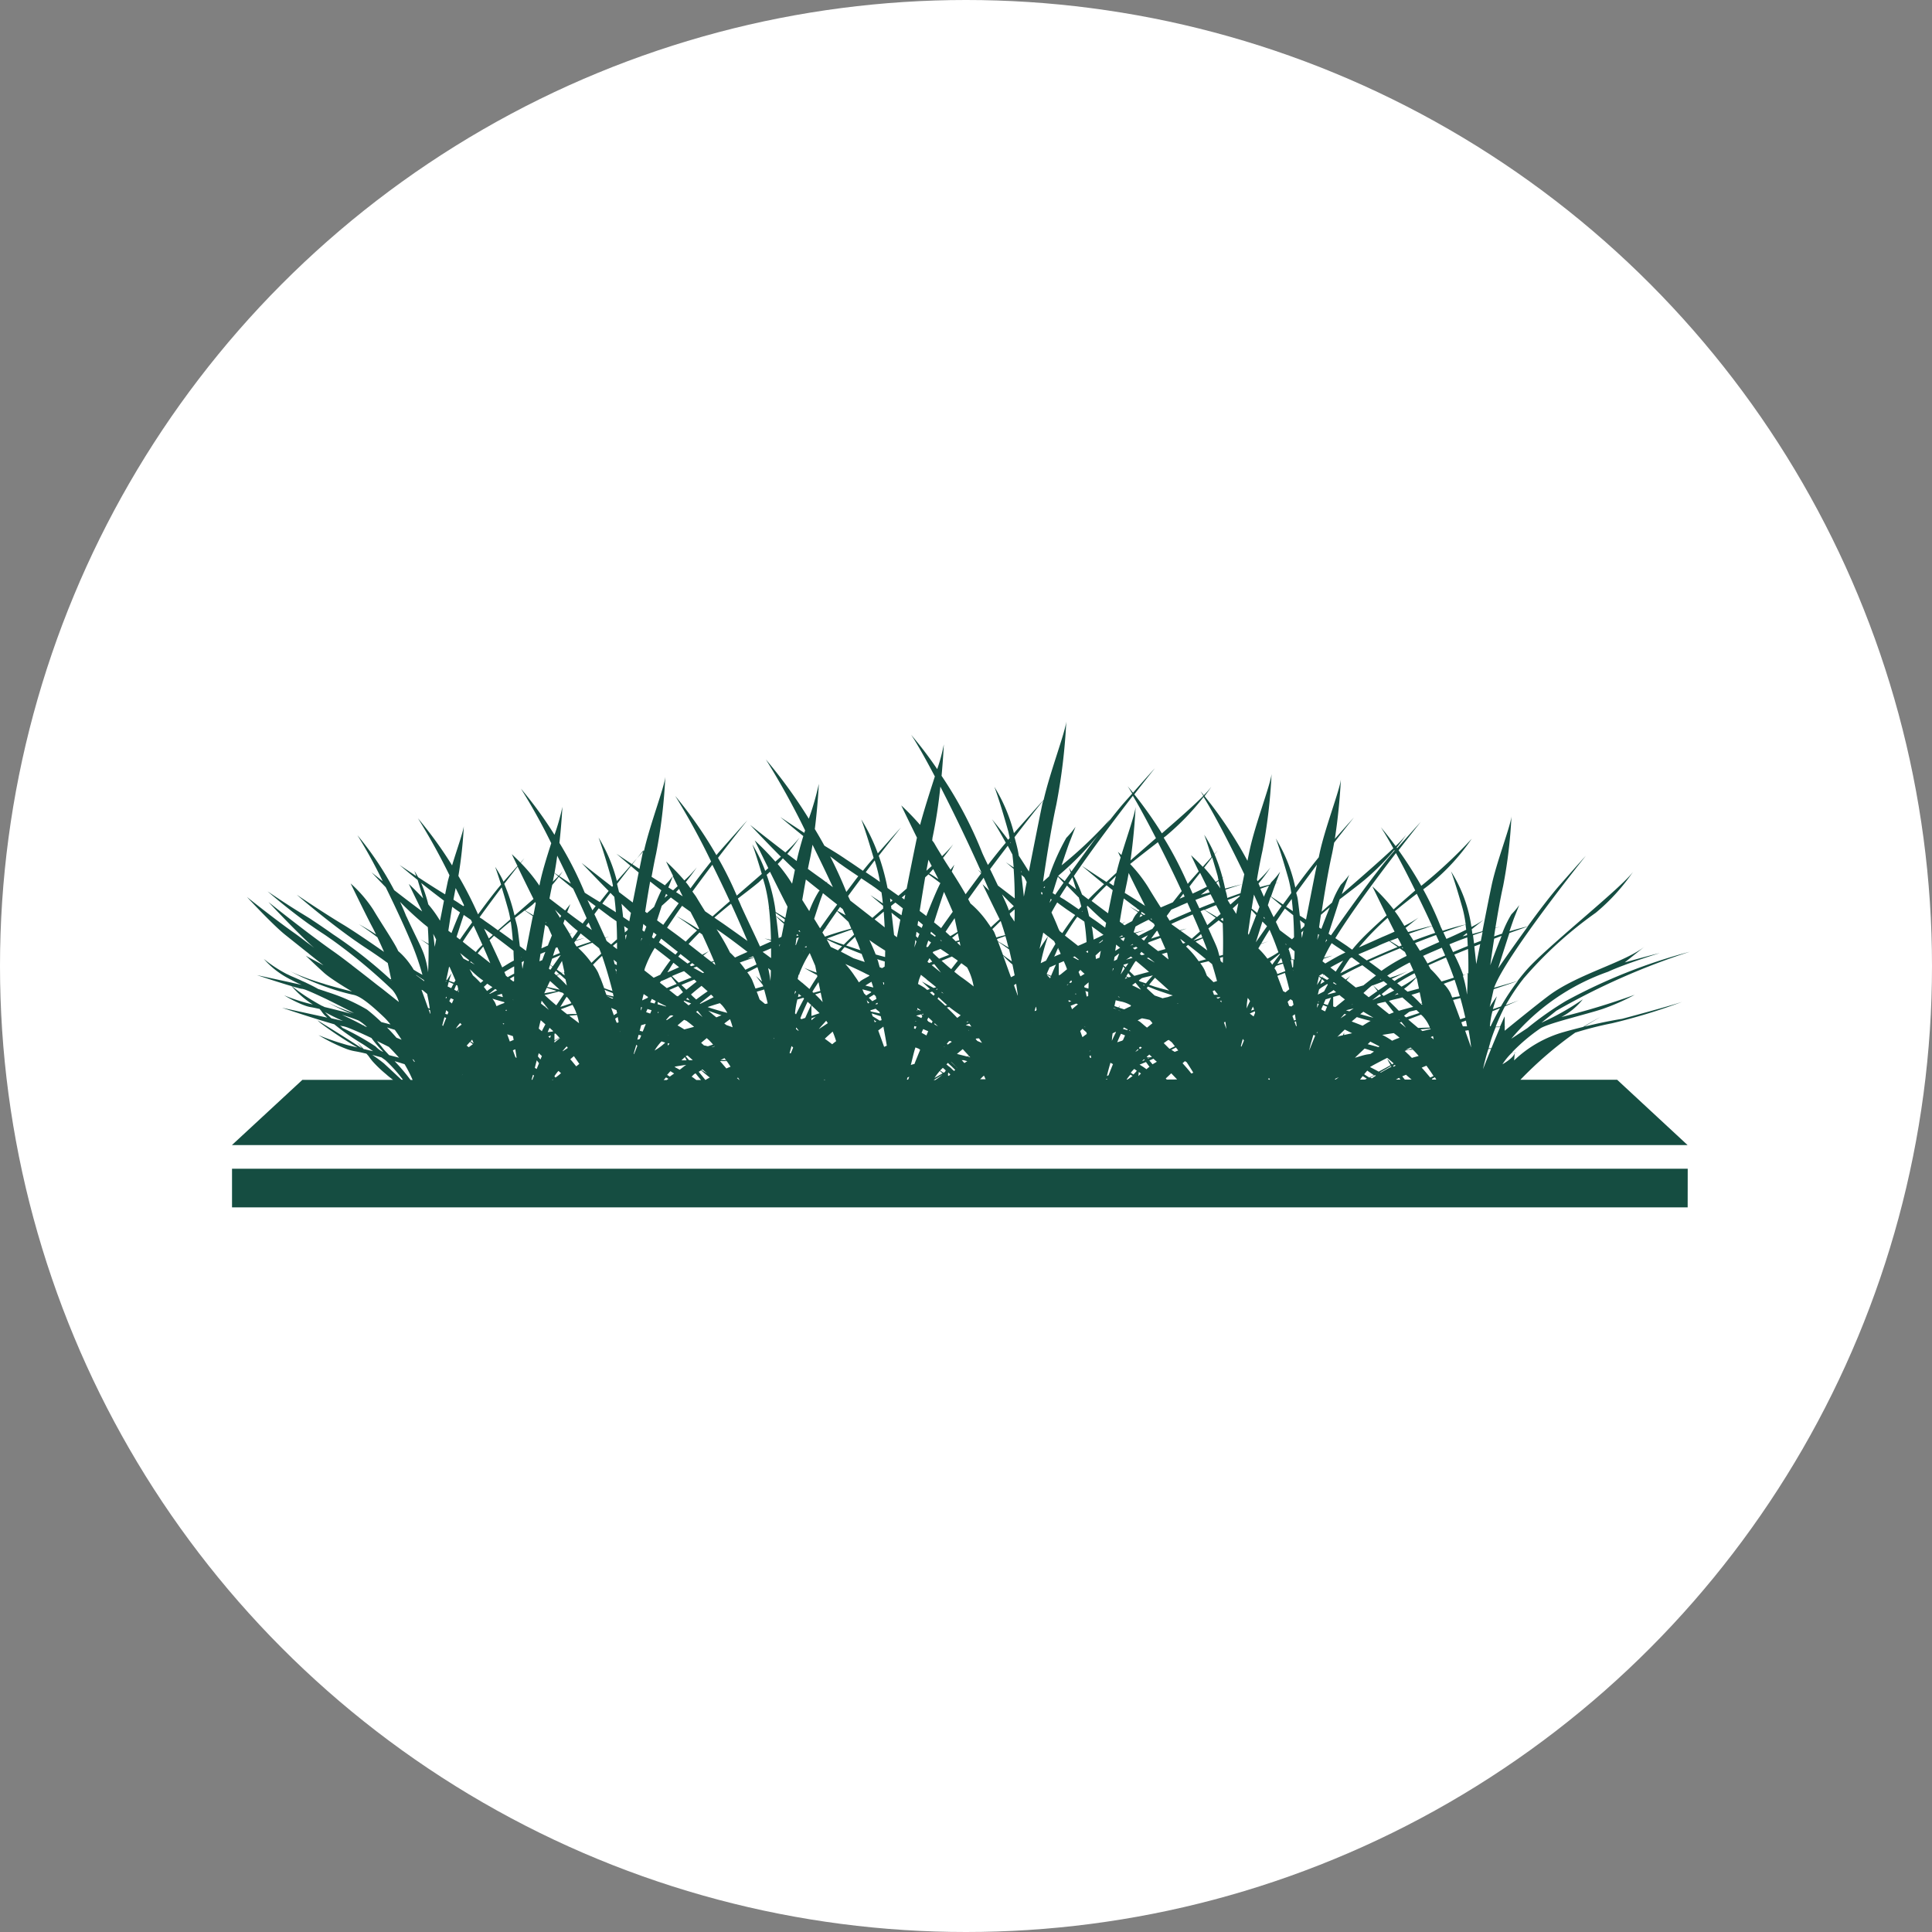 <svg xmlns="http://www.w3.org/2000/svg" width="75" height="75" viewBox="0 0 75 75"><rect x="0" y="0" width="75" height="75" fill="#808080" stroke="none"/><g transform="translate(-415 -7948)"><circle cx="37.5" cy="37.5" r="37.5" transform="translate(415 7948)" fill="#fff"/><g transform="translate(-329.313 441.856)"><path d="M145.034,30.117H88.526l0-1.5h56.51Z" transform="translate(664.794 7522.896)" fill="#154d41"/><path d="M88.52,22.562h56.511l-2.736-2.537H138.54a14.9,14.9,0,0,1,2.129-1.83,13.9,13.9,0,0,1,1.424-.362A22.572,22.572,0,0,0,144.821,17c-.532.181-2.338.661-2.338.661s-.614.093-1.456.3c.37-.234.6-.36.611-.364-.008,0-.267.134-.662.377-.238.059-.5.127-.758.2a4.6,4.6,0,0,0-1.922,1.1s.026-.258.019-.3l.082.02-.082-.029v-.008l-.005.008c-.019-.006-.052-.015-.078-.021a7.013,7.013,0,0,1,1.1-.925c.368-.208,1.769-.533,2.394-.741a8.365,8.365,0,0,0,1.252-.552,27.337,27.337,0,0,1-2.848.863,2.61,2.61,0,0,0,.833-.686,9.965,9.965,0,0,1-1.609.908l.582-.465a27.165,27.165,0,0,1,5.179-2.29,21.567,21.567,0,0,0-4.811,1.912,12.451,12.451,0,0,0-1.492,1.051l-.626.414a8.592,8.592,0,0,1,3.754-2.6c.671-.312,2.008-.725,2.008-.725-.43.1-1.358.363-1.358.363l.776-.62c-.776.62-2.594,1.069-3.714,1.9-.491.365-1.722,1.371-1.722,1.371V18l.049,0a.468.468,0,0,1-.049,0V17.97l.1,0h0s-.053,0-.1-.006v-.4c-.037.068-.1.217-.183.4-.052,0-.1,0-.167,0a8.1,8.1,0,0,1,.36-.789c.328-.14.546-.239.546-.239-.107.045-.3.116-.516.194a7.9,7.9,0,0,1,.661-.995.307.307,0,0,1,.051-.018l-.049.012a15.474,15.474,0,0,1,2.834-2.588,7.728,7.728,0,0,0,1.454-1.6c-.416.592-3.1,2.714-4.043,3.712-.161.173-.308.356-.448.536-.248.076-.574.17-.911.264.442-1.235,3.56-5.122,3.56-5.122s-.192.205-1.012,1.137c-.338.384-.809,1-1.246,1.605-.218.049-.454.115-.706.191.079-.232.146-.431.181-.521.13-.329.2-.5.2-.5a3.131,3.131,0,0,1-.306.361,4.314,4.314,0,0,0-.359.748l-.313.108c.016-.1.033-.212.051-.322l.179-.057-.178.046c.088-.545.192-1.144.3-1.626a18.818,18.818,0,0,0,.322-2.7c-.04.4-.582,1.775-.774,2.7-.093.438-.232,1.138-.352,1.759l-.389.106c-.01-.073-.018-.133-.026-.184l.475-.378a3.333,3.333,0,0,1-.488.288,5.425,5.425,0,0,0-.793-2.158s.13.309.452,1.445a4.785,4.785,0,0,1,.119.617c-.27.061-.576.145-.894.247-.025-.052-.041-.086-.067-.137a12,12,0,0,0-.689-1.471c.113-.084.233-.175.323-.251a8.308,8.308,0,0,0,1.562-1.715,18.328,18.328,0,0,1-1.96,1.828,15.95,15.95,0,0,0-.881-1.382c.494-.637.861-1.1.861-1.1s-.2.218-.916,1.023c0-.008-.012-.018-.018-.029.179-.221.308-.406.365-.489a4.06,4.06,0,0,1-.406.434c-.334-.455-.571-.727-.571-.727.126.188.295.475.482.814-.5.472-1.246,1.12-2,1.776.032-.092.059-.168.077-.214.139-.351.21-.536.21-.536a3.158,3.158,0,0,1-.326.388,3.657,3.657,0,0,0-.339.691c-.137.12-.272.24-.405.357.107-.688.252-1.563.4-2.233.032-.145.059-.3.086-.45.443-.572.764-.972.764-.972s-.173.187-.737.824a23.011,23.011,0,0,0,.233-2.306c-.044.425-.627,1.906-.832,2.9-.008.035-.018.084-.026.123-.275.335-.591.745-.91,1.178a6.007,6.007,0,0,0-.759-1.91s.141.334.489,1.553a4.717,4.717,0,0,1,.114.566c-.109.151-.217.3-.323.443-.261-.172-.458-.306-.464-.306.062-.181.115-.334.144-.411l.039-.1c.038-.014.1-.035.1-.035-.029.005-.069.017-.1.024.108-.274.171-.444.171-.444a2.922,2.922,0,0,1-.335.4.7.7,0,0,0-.062.1c-.127.032-.246.058-.383.1-.02-.049-.04-.095-.06-.141a6.116,6.116,0,0,0,.464-.622,4.425,4.425,0,0,1-.5.534.662.662,0,0,1-.025-.063c.066-.394.14-.784.215-1.122a20.9,20.9,0,0,0,.353-2.98c-.046.436-.639,1.953-.855,2.98-.024.114-.052.25-.081.392a16.1,16.1,0,0,0-1.665-2.51c.121-.159.217-.292.261-.362a3.238,3.238,0,0,1-.289.328l-.127-.156c.029.046.071.12.109.178-.364.368-.962.893-1.611,1.457a16.386,16.386,0,0,0-1.07-1.514c.471-.607.8-1.015.8-1.015s-.2.212-.85.951c-.127-.156-.211-.254-.211-.254.052.076.118.185.179.289-.106.117-.191.213-.323.362-.193.221-.431.519-.677.839.055-.079.116-.165.143-.208A16.22,16.22,0,0,1,120.73,11.7c.132-.4.254-.759.309-.9.153-.39.231-.594.231-.594a3.414,3.414,0,0,1-.358.429,8.78,8.78,0,0,0-.669,1.495c-.078.07-.154.135-.235.208.113-.781.314-2.078.519-3.008a22.748,22.748,0,0,0,.384-3.213c-.049.449-.626,1.945-.878,3.041-.12.13-.457.507-1.154,1.293a6.392,6.392,0,0,0-.762-1.8s.157.37.539,1.719c.022.081.036.179.057.269-.017.022-.04.05-.059.072-.371-.5-.631-.8-.631-.8.142.208.328.53.54.913-.211.246-.441.539-.695.863-.073-.157-.135-.28-.212-.451a15.736,15.736,0,0,0-1.586-3.009c.065-.712.087-1.221.087-1.221a6.588,6.588,0,0,1-.257.96,15.121,15.121,0,0,0-1.012-1.332c.222.33.554.918.921,1.617-.186.583-.408,1.261-.573,1.881a9.649,9.649,0,0,0-.732-.757s.295.614.611,1.254c-.005.019-.01.041-.015.06-.1.486-.248,1.207-.385,1.915-.109.092-.211.184-.321.277-.142-.1-.282-.2-.423-.3a8.867,8.867,0,0,0-.34-1.252c.5-.64.863-1.1.863-1.1s-.2.218-.9,1.008a6.945,6.945,0,0,0-.642-1.32s.15.374.481,1.5a.824.824,0,0,0-.055.063c-.111.124-.235.272-.362.433-.233-.161-.478-.329-.667-.451-.059-.042-.116-.079-.171-.115-.15-.1-.276-.176-.367-.232s-.191-.115-.291-.178c-.123-.225-.245-.434-.371-.645.119-.938.156-1.754.156-1.754a10.918,10.918,0,0,1-.389,1.354,19.131,19.131,0,0,0-1.667-2.3,29.639,29.639,0,0,1,1.523,2.753c-.011.032-.02.063-.032.095-.51-.33-.93-.614-.93-.614s.365.315.892.739c-.1.333-.192.662-.254.952,0,0,0,.012,0,.018l-.368-.279a6.916,6.916,0,0,0,.475-.633,4.8,4.8,0,0,1-.549.576c-.736-.563-1.369-1.069-1.369-1.069s.586.629,1.195,1.237l-.215.19a11.264,11.264,0,0,0-.8-.823s.239.49.526,1.074l-.12.108a5.737,5.737,0,0,0-.5-1.029s.113.29.368,1.147l-.972.843a13.733,13.733,0,0,0-.728-1.466c.643-.84,1.138-1.457,1.138-1.457s-.211.228-1.117,1.252c-.024.029-.059.068-.083.1a16.379,16.379,0,0,0-1.6-2.3,27.162,27.162,0,0,1,1.394,2.547c-.246.306-.523.665-.8,1.042-.061-.084-.116-.166-.184-.244a7.086,7.086,0,0,0,.428-.573,4.1,4.1,0,0,1-.482.51,8.731,8.731,0,0,0-.71-.735l.27.555a2.932,2.932,0,0,1-.3.351.179.179,0,0,1-.011.02c-.173-.111-.348-.221-.522-.332.058-.318.115-.63.176-.9a20.689,20.689,0,0,0,.357-2.982c-.042.421-.592,1.841-.824,2.861-.022.022-.146.157-.472.526-.352-.232-.6-.4-.6-.4s.208.183.542.463c-.137.157-.313.357-.526.594a6.045,6.045,0,0,0-.712-1.689s.142.342.5,1.6c.025.084.04.183.061.278-.012.012-.023.025-.033.036-.665-.515-1.184-.926-1.184-.926s.48.513,1.049,1.088c-.11.135-.222.279-.342.432-.187-.113-.386-.235-.586-.363a13.79,13.79,0,0,0-.983-1.935c.086-.781.115-1.4.115-1.4a8.045,8.045,0,0,1-.307,1.086A15.534,15.534,0,0,0,99.74,8.724a22.992,22.992,0,0,1,1.177,2.118c-.167.521-.343,1.082-.439,1.546-.005.03-.012.069-.021.1a6.2,6.2,0,0,0-.723-.881c.086-.111.142-.181.142-.181s-.041.043-.151.171c-.191-.192-.34-.33-.34-.33l.221.459c-.123.14-.287.323-.541.61a4.214,4.214,0,0,0-.326-.577s.072.187.231.69c-.258.3-.58.728-.894,1.156a14.766,14.766,0,0,0-.763-1.492,16.8,16.8,0,0,0,.21-1.935c-.026.235-.265.893-.455,1.526a15.479,15.479,0,0,0-1.324-1.827,24.8,24.8,0,0,1,1.222,2.208c-.026.1-.058.2-.076.295-.026.124-.059.282-.092.448-.338-.205-.722-.451-1.049-.667-.08-.145-.144-.244-.144-.244s.023.062.07.2c-.371-.243-.644-.429-.644-.429s.273.241.7.581c.05.164.121.391.213.714-.3-.325-.556-.559-.556-.559s.244.509.519,1.066c-.368-.272-.753-.566-1.087-.826a12.263,12.263,0,0,0-1.428-2.133,19.119,19.119,0,0,1,.982,1.785c-.259-.2-.434-.345-.434-.345s.235.254.552.581c.372.755.752,1.574,1.031,2.246a10.191,10.191,0,0,1,.394,1.153c-.118-.064-.235-.129-.342-.2a1.63,1.63,0,0,0-.112-.174,2.784,2.784,0,0,0-.487-.548c-.124-.295-.649-1.065-.965-1.6a5.04,5.04,0,0,0-.881-1.024s.617,1.275.846,1.7c.044.083.092.18.14.281-.36-.234-.649-.392-.675-.405.005,0,.334.213.728.514.093.2.188.409.256.566-.043-.03-.086-.061-.13-.089-.335-.235-.646-.445-.9-.614l-.161-.106c-.139-.09-.255-.164-.341-.217-.762-.452-1.856-1.193-1.856-1.193s1.01.884,2.165,1.711c.054.038.107.076.165.114q.25.175.5.336c.134.091.277.187.421.289.045.03.094.066.141.1s.094.069.141.1l.133.632-.046-.011a17.9,17.9,0,0,0-2.206-1.731l-.131-.092c-.248-.173-.478-.331-.667-.453-.04-.03-.08-.055-.117-.079L91.28,13.6c-.563-.336-1.372-.887-1.372-.887s.747.657,1.6,1.267c.039.026.08.056.122.083.12.087.248.17.37.252.1.063.205.135.311.211l.108.074a21.332,21.332,0,0,1,2.325,1.932,1.3,1.3,0,0,1,.259.475c-.217-.17-.436-.346-.654-.519-.069-.052-.133-.1-.2-.152-.309-.245-.613-.48-.883-.689-.035-.029-.073-.053-.1-.081l0,0v0c-.025-.017-.049-.037-.073-.054-.252-.194-.471-.357-.63-.468-1-.7-2.524-1.919-2.524-1.919s1.082,1.159,1.774,1.781c-.046-.036-.1-.079-.144-.113l-.137-.1c-.187-.144-.347-.264-.462-.346-.742-.519-1.865-1.417-1.865-1.417s1.018,1.1,1.494,1.475l.794.634c.049.038.1.075.14.113.3.238.543.431.543.431l-.555-.3-.134-.075s.052.049.128.122c.148.144.4.378.594.554.011.009.023.019.035.029.041.035.09.073.14.109.353.259.9.578.9.578-.359-.089-.668-.174-.941-.252-.049-.015-.1-.029-.144-.046-.262-.078-.479-.15-.659-.216-.062-.022-.115-.043-.168-.064-.268-.1-.421-.178-.494-.215.163.089.326.168.488.245.059.025.113.051.169.073.226.1.445.188.651.263.051.019.1.035.147.052a8.356,8.356,0,0,0,.985.284c.246.042.58.279,1.177.843a2.524,2.524,0,0,1,.281.312c-.114-.032-.251-.066-.357-.094a6.886,6.886,0,0,0-.556-.486,7.5,7.5,0,0,0-1.551-.684c-.053-.018-.1-.036-.144-.049-.127-.043-.2-.066-.2-.066s-.151-.09-.445-.229c-.049-.026-.109-.052-.171-.078-.1-.05-.221-.1-.35-.158-.064-.025-.125-.053-.184-.083l-.076-.035a5.227,5.227,0,0,1-.884-.583,3.363,3.363,0,0,0,.967.761c.03.019.059.031.09.047.235.126.411.2.419.2l-.343-.074-.09-.021-1.308-.284s.8.268,1.346.428a3.623,3.623,0,0,0,.824.713c-.1-.025-.209-.049-.3-.076-.063-.017-.125-.035-.184-.054a6.5,6.5,0,0,1-.628-.226,5.267,5.267,0,0,0,.626.326c.059.026.122.05.177.07a1.28,1.28,0,0,0,.251.066c.083.013.193.04.319.066.019.024.036.043.058.066h0a1.294,1.294,0,0,0,.123.161c.035.039.079.075.118.11l-1.756-.383s1.151.389,1.884.6c.051.016.1.029.143.041a8.942,8.942,0,0,0,1.107.771c.129.083.266.18.4.273l-.149-.032c-.054-.014-.1-.025-.158-.037a.141.141,0,0,1-.017-.021l0,.019a.322.322,0,0,1-.041-.011c-.164-.165-.262-.272-.267-.276l.2.248c-.545-.356-1.188-.756-1.515-.956-.052-.034-.095-.059-.129-.082l-.086-.051c.026.026.054.047.082.073s.082.07.127.1a14.645,14.645,0,0,0,1.349.883c-.144-.033-.287-.067-.415-.1-.086-.025-.169-.051-.247-.074a8.739,8.739,0,0,1-.853-.306,6.945,6.945,0,0,0,.847.439c.081.035.163.069.245.1a1.817,1.817,0,0,0,.339.09c.107.018.255.05.424.09,0,0,.011.009.017.013.021.023.042.049.066.074l0,0a2.462,2.462,0,0,0,.166.217,4.82,4.82,0,0,0,.526.5c.07.066.168.14.262.213H91.257Zm6.169-6.413.019.008,0,.013c0-.005-.016-.013-.02-.021m5.468,3.876c.015-.066.035-.127.052-.192.013.007.028.018.043.027-.027.064-.047.114-.066.165ZM96.136,17.24c-.069-.193-.163-.453-.255-.705l.044.012.175.146c.051.235.084.428.1.57a.611.611,0,0,0-.066-.023m.079.086c.008.061.014.11.018.141-.007-.008-.012-.012-.018-.017-.015-.039-.035-.093-.058-.154.017.008.039.021.058.03m.123-2.964c.042.081.079.15.113.218-.033.177-.056.285-.056.285s-.025-.238-.057-.5m.675,2.5.017,0c.027.011.067.03.1.042-.02.049-.046.1-.067.157-.03-.027-.069-.058-.1-.087.015-.042.036-.077.053-.117m-.12-.455c.015-.063.029-.125.046-.181l.152.068a.332.332,0,0,1,.032.012c-.039.065-.06.11-.09.166-.043-.022-.091-.044-.14-.066M98,15.96c.012.015.03.026.044.04.057.046.122.1.192.147.015.012.034.024.046.033l-.106.087c-.093-.1-.19-.2-.3-.293-.025-.059-.083-.157-.13-.245.085.079.172.161.251.23m-.226-.5a.123.123,0,0,1,.022-.027l.155.124Zm1.682-.443c0,.13.01.255.012.383-.162.079-.3.176-.451.265-.132-.295-.295-.648-.492-1.06.059-.054.117-.113.172-.168.253.188.507.382.759.58m-.556-.766c.15-.134.3-.262.447-.374.037.238.064.5.082.756-.177-.13-.35-.255-.529-.382m.8.588c-.035-.294-.069-.574-.088-.688-.025-.154-.066-.268-.1-.406.134-.106.261-.2.374-.291.072.048.187.125.319.219-.095.481-.19.962-.263,1.348l-.244-.182m.164.576c-.034.18-.057.292-.06.31l0,0c0-.02-.013-.119-.029-.262.029-.015.064-.037.093-.049m-.106-.15s-.007,0-.008.005a.029.029,0,0,1,0-.016s.009.006.012.011m-.239,3.578c.021.14.039.254.049.335-.014-.007-.029-.017-.043-.023-.028-.073-.061-.164-.1-.272l.095-.039m-.084-2.635-.132-.1c.059-.036.106-.069.168-.1v.184l-.036.023m.012.719a.117.117,0,0,0-.026-.008.013.013,0,0,0,0-.008l.029.016m-.024,1.4c.012.05.019.1.029.146-.051.019-.1.042-.15.061-.032-.091-.066-.18-.1-.277h.007c.075.022.15.046.217.071m-.188-2.3-.014.01c-.022-.019-.047-.036-.072-.055-.017-.042-.041-.1-.062-.144.136-.083.257-.157.381-.221,0,.1,0,.188,0,.281-.086.046-.171.092-.236.129m-.049,1.321-.058-.024.042-.03c0,.016.01.036.015.054m-.4-.186c-.022-.057-.046-.114-.059-.144a1.328,1.328,0,0,0-.1-.148c.176.053.323.1.455.132a.168.168,0,0,1,.012.035,2.808,2.808,0,0,0-.311.126m.309.685c-.015.008-.027.012-.042.019a.258.258,0,0,1-.019-.049c.019.008.04.022.061.03m-.357-1.354.076.047c-.14.072-.232.117-.283.143l-.022-.007Zm-.317.078c-.039-.051-.079-.1-.123-.16.046-.04.09-.086.134-.123.068.048.129.09.2.135-.076.051-.146.1-.209.148M99,16.69c.015.042.029.086.041.127l-.244-.066c.059-.02.135-.042.2-.062m-.5-2.147c-.065-.134-.117-.237-.185-.384l.111.078.227.167c-.052.046-.106.093-.153.138m.056.961c-.071-.055-.141-.112-.21-.166l-.193-.154c-.032-.022-.057-.043-.089-.068.073-.085.14-.179.215-.258.1.225.19.437.276.646m-.647,3.107c-.046-.029-.084-.055-.12-.075.022-.021.041-.045.062-.067.019.049.043.1.058.142m-.139-.055c.035.031.073.062.109.09-.054.038-.107.076-.158.118l-.083-.063c.043-.046.086-.1.132-.145M97.7,15.421l-.192-.1c-.046-.071-.083-.14-.13-.215.131.107.259.207.353.281a.437.437,0,0,0-.032.039m-.226,4.4c-.012.011-.027.029-.027.029s.021-.028.024-.033l0,0m-.091-2c.026.022.039.039.061.059a2.067,2.067,0,0,1-.226.156,1.653,1.653,0,0,1,.165-.215m-.074-1.215v-.1c-.012.019-.027.053-.041.08-.039-.019-.069-.035-.113-.059.027-.057.05-.123.076-.18a.465.465,0,0,0,.051.02l0,.007.052.247c-.009-.006-.022-.008-.029-.015m6.123-.8c0-.025-.01-.058-.016-.09a.373.373,0,0,1,.041.036c0,.024,0,.051,0,.069a.216.216,0,0,1-.022-.015m.02.064c0,.019,0,.052,0,.052s0-.028-.012-.063a.043.043,0,0,1,.013.01m-.073-.341c-.012-.053-.022-.1-.038-.164.042.032.086.069.125.1,0,.039,0,.073,0,.11Zm-.065-.7c.055-.049.107-.091.161-.134v.26l-.161-.126m.027,1.962-.278-.061c-.024-.067-.049-.13-.071-.2l.069.032c.086.038.165.065.252.1.012.044.018.083.029.127m.109,1c-.016-.042-.033-.087-.049-.134.031-.022.069-.044.1-.066.015.076.025.141.035.2-.019.012-.039.02-.056.03-.009-.01-.024-.026-.033-.035m.016.042v0a.011.011,0,0,0,0-.008l.005.005m.11.315.008,0c0,.015.007.043.007.043a.321.321,0,0,0-.015-.041m.2-3.832c-.005-.075-.016-.155-.027-.243.031.017.057.037.085.056s.04.026.059.039c0,.017-.008.039-.012.057-.036.029-.069.059-.106.091m.074.073c-.025.123-.041.21-.041.21s-.007-.068-.019-.163a.7.7,0,0,0,.06-.047m-.141-.671c-.021-.191-.042-.374-.062-.516.125.123.246.24.366.353-.022.113-.045.224-.063.326l-.241-.163M104.1,19.1h0l0,0Zm.019-.073c.025-.129.066-.238.1-.362a.5.5,0,0,0,.041.04c-.059.15-.1.263-.13.326l-.007,0m.277-1.769a.515.515,0,0,1,0-.058l.046.013c-.025.059-.042.094-.05.111h-.008c0-.019.007-.044.008-.063l0-.006,0,0m.54-2.352q.307.234.611.475c-.144.191-.279.384-.4.569-.085.035-.169.079-.255.114-.118-.1-.24-.191-.36-.286l.018-.077a4.2,4.2,0,0,1,.384-.794m-.193-.118s0-.019,0-.023l.006,0-.011.019m.091-.292c.017-.057.04-.125.06-.192l.119.094c-.044.061-.073.1-.106.15-.025-.016-.049-.035-.073-.052m3.959.787c.032.091.069.181.1.269-.154.072-.295.139-.433.205a2.914,2.914,0,0,0-.217-.28c.232-.084.425-.151.551-.194m-.248.044.205-.093c.012.008.02.016.033.024s0,.006.005.01c-.08.019-.161.04-.244.059m.593,1.026a.262.262,0,0,1,.015.048c-.1.029-.2.059-.3.086-.059-.153-.11-.284-.136-.346a1.815,1.815,0,0,0-.182-.284c.128-.066.254-.131.394-.2.062.194.124.382.178.562-.133-.124-.235-.221-.235-.221.032.046.136.182.265.351m.416,2.052.013,0c0,.025.006.056.006.056a.524.524,0,0,0-.019-.053m.2-3.873c-.025-.245-.063-.578-.1-.85a3.252,3.252,0,0,0,.307.292c-.035.19-.069.366-.1.506-.035.017-.076.034-.113.051m.056.248c-.009.051-.018.087-.018.087s0-.032-.008-.077c.008,0,.018-.008.025-.01m-.155-1.108c0-.044-.008-.079-.015-.119.1.068.223.152.361.251-.005.037-.014.075-.022.111-.163-.116-.263-.2-.324-.243M110.17,19c.022-.1.05-.187.075-.284.019.019.043.039.063.058-.03.08-.063.153-.09.222-.015,0-.032,0-.047,0m.367-3.061a4.478,4.478,0,0,1,.414-.83c.124.287.213.495.213.495l.053.267c-.3-.106-.482-.187-.482-.187s.217.134.5.28l.012.06c-.113.167-.215.328-.306.483-.09-.078-.184-.16-.282-.244l0-.01s-.005.007-.008.008c-.056-.047-.109-.093-.169-.142.011-.051.022-.1.033-.15a.059.059,0,0,1,.008-.019c.039-.019.082-.044.082-.044a.728.728,0,0,1-.076.033m.175-.882s.006-.021.008-.025l.007,0-.015.022m.056-.177,0-.01c.022-.006.043-.015.063-.022a.121.121,0,0,1,.01.02c0,.008-.013.019-.019.028Zm1.38-1.269c.086.078.2.188.315.293.039.091.072.173.11.259-.316.083-.659.186-1.023.313-.031-.051-.067-.11-.1-.161.032-.049.066-.1.1-.15.079-.026.138-.042.138-.042-.037.007-.091.022-.13.034.147-.223.3-.442.461-.672l.129.127m-.118-.141c.035-.049.071-.1.106-.148a.333.333,0,0,0,.04.034l.066.051.107.238-.192-.107Zm.945,1.68c.039.1.083.208.118.31-.049-.018-.1-.035-.14-.047-.183-.063-.295-.1-.295-.1s-.19-.1-.492-.256c.05-.058.1-.125.146-.177.227.093.453.188.663.265m-.015-1.169.007.007,0-.005Zm.807,1.721c-.033-.012-.06-.025-.093-.035-.023-.083-.044-.164-.069-.252l-.026-.06.292.09c0,.075,0,.13-.006.2-.033.016-.061.039-.1.058m.079.564c0,.017,0,.05,0,.067a.119.119,0,0,1-.025.012c0-.027-.011-.066-.015-.1.015.008.028.012.043.022m.286-2.719c.1.086.221.179.343.273-.054.282-.1.506-.133.682-.035-.026-.073-.056-.11-.086-.028-.251-.064-.572-.1-.87m-3.108,4V17.14c.124.114.232.215.315.3l-.315.109m.17.023-.17.142v-.074c.061-.022.113-.044.17-.068m-.091-.923c-.011-.012-.029-.025-.042-.039.074-.134.157-.248.236-.374l.072.34c-.09.024-.177.049-.265.073m.278-.009.078.37a4.062,4.062,0,0,0-.292-.3l.215-.067m.212,1.091c.023.03.043.063.065.094l-.35.232c.094-.118.191-.215.286-.326m.015-3.162c.059.029.12.063.179.092l.244.11c.062.027.117.045.179.069-.045.045-.1.1-.142.14l-.016.021a.233.233,0,0,0-.042-.021l-.241-.115c-.051-.094-.09-.177-.161-.3m.238,3.591a3.325,3.325,0,0,1,.133.369c-.067.047-.1.076-.153.119-.079-.063-.177-.134-.286-.215.1-.095.2-.181.3-.273M113,16.517a.25.25,0,0,1,.035.008c.086.022.183.047.276.073a.4.4,0,0,0,.034.029c-.067.044-.134.085-.2.127-.029-.03-.06-.059-.087-.086-.024-.064-.041-.1-.061-.15m.163.415c.032.035.07.068.107.1l-.059.029c-.015-.049-.031-.087-.048-.133m.147.4.205-.062c.019.015.033.035.051.048s.073.053.1.082a.462.462,0,0,0,.013.054l-.354-.077c-.006-.014-.011-.03-.018-.045m.232.441c-.022,0-.037.016-.062.022-.008-.032-.022-.061-.033-.092.033.023.066.046.1.066l0,0m-.145-.205c-.015-.038-.025-.076-.041-.113.108.036.228.073.352.111.012.053.023.1.035.152a.633.633,0,0,1-.073.019l-.272-.169m.183-.528c0,.016.009.033.014.049l-.071.017-.021-.017c.029-.016.049-.032.078-.049m-.2-.058c-.047-.045-.087-.087-.134-.13.056-.042.136-.085.2-.127.022.02.043.042.067.062.009.038.019.073.028.108l-.16.087m-.27-.607c.081-.053.158-.1.238-.147.023.073.049.151.071.223-.1-.025-.2-.049-.309-.076m-.189-.174c-.015.015-.044.035-.063.05a2.369,2.369,0,0,0-.15-.228,3.631,3.631,0,0,0-.377-.485q.265.116.576.265c.066.032.135.065.2.1s.107.05.157.076c0,.005.005.011.006.015-.113.073-.245.13-.352.208m-.553-1.382c.111-.123.226-.224.343-.335.03.076.066.154.1.228.039.1.071.191.109.289-.211-.066-.375-.123-.548-.181m-.1-.032c-.07-.025-.165-.052-.227-.077-.09-.032-.17-.063-.248-.093s-.112-.046-.172-.071c.405-.152.728-.265.967-.35.029.065.057.134.085.2-.151.141-.282.269-.405.393m-.918-.637c-.076-.122-.147-.24-.228-.37.127-.394.25-.765.308-.906.014-.039.019-.055.033-.089.168.136.341.274.51.406l.042.036c-.238.324-.468.644-.664.923m-.722,3.53a.51.51,0,0,1-.044-.039c.088-.221.183-.436.282-.641.047.045.1.089.139.126-.052.1-.133.28-.231.5l-.147.05m.095.079,0,0,0,0h0m-.2-1.063c.036.03.068.056.1.089-.046.011-.089.025-.13.036.011-.044.019-.086.03-.124m.177.152.031.031c-.147.271-.254.488-.315.614a.447.447,0,0,0-.038-.039,3.39,3.39,0,0,1,.092-.539c.078-.021.151-.043.23-.067m-.168,1.276H110.5c-.021-.015-.058-.044-.083-.066,0-.019.008-.038.015-.056.04.056.072.095.093.122m-1.515-1.2c-.041-.11-.079-.216-.116-.312.1-.029.208-.059.288-.085.052.192.1.371.137.541l-.1.022-.2-.164.121-.066s-.071.039-.121.064m.324-1.224c.036.029.072.059.1.086-.006.253-.017.409-.017.409a4.426,4.426,0,0,0-.088-.495m.013,1.5,0,0h0Zm.1-1.9a.038.038,0,0,1-.013,0l-.314-.232c.127-.052.235-.1.327-.14,0,.127,0,.252,0,.367m-1.4-.009c-.065-.065-.123-.13-.194-.192a8.194,8.194,0,0,0-.523-.907c.04.029.08.052.12.08.059.041.118.082.174.123.3.212.6.443.908.678-.162.073-.324.142-.484.218m-3.29,1.737c.02-.042.039-.087.06-.13l.116.062c.012.008.02.009.036.018-.015.031-.029.06-.046.1-.054-.015-.111-.029-.166-.046m.052.3c-.015.043-.036.09-.056.134L104.6,17.4c.016-.043.036-.079.053-.123.056.019.109.034.163.051m.383,1.208.144.047a2.077,2.077,0,0,1-.414.306,1.942,1.942,0,0,1,.269-.353m-.148-1.092v-.049l.007,0a.28.28,0,0,0,.036.009c-.021.019-.043.035-.043.035m0-.343v-.09c.122.063.241.123.33.164a.038.038,0,0,1-.014.01c-.118-.029-.2-.057-.316-.084m.086-.841a.456.456,0,0,0,.035-.053c.114-.046.218-.09.3-.131.028-.015.063-.027.1-.043.06.081.134.173.215.277l-.383.162-.269-.211m.269-.424s.006-.008.008-.011l.005,0c-.005,0-.008.007-.013.007m.745,1.075.064-.059q.039.054.079.1l-.143-.045m.2.164-.1.074c-.057-.048-.122-.1-.19-.154a.106.106,0,0,1,.026-.026c.09.04.174.069.264.106m-.184-.531-.194-.188c.17-.073.336-.142.5-.208.03.026.06.052.09.079-.127.1-.259.206-.4.317m0,2.913c-.094.056-.167.13-.258.191-.066-.039-.123-.069-.192-.106a.051.051,0,0,1,.02-.018c.151-.026.289-.046.43-.067m-.186-.174c.043-.044.086-.082.13-.126.022.041.045.082.066.126h-.2m-.477-2.73c.12-.049.233-.1.352-.151.062.074.123.156.187.237-.07.055-.136.108-.2.161-.015-.007-.033-.012-.049-.018l-.287-.229m.94-.862c.044-.015.085-.031.13-.045.114.091.209.166.287.23l-.052.019Zm-.086-.061c-.021-.018-.033-.03-.055-.046l.094-.076c.035.027.073.056.1.083-.047.011-.106.029-.144.039m.019.436c-.169.066-.333.134-.5.2-.1-.094-.183-.178-.264-.253.145-.063.3-.128.472-.192.1.081.2.164.292.243m-.843,1.491c.015-.006.033-.012.049-.019l.019,0,.034.008a.171.171,0,0,1,.037.012l-.257.167-.025-.011c.046-.056.093-.106.143-.162m-.009,1.09c-.025.026-.074.07-.074.07s0-.042.007-.094c.027.008.043.016.067.024m-.065-.325.006,0a.148.148,0,0,0,.019.01.116.116,0,0,1-.025-.008m.1,1.388c.049.032.1.063.141.091-.058.039-.114.078-.167.118-.036-.022-.071-.043-.106-.066.042-.046.085-.1.131-.143m.587-.584a.55.55,0,0,1,.073-.026c.065.058.13.113.2.175l-.006.007h-.132c-.046-.053-.1-.113-.131-.156m.042-.985a.033.033,0,0,1,.015,0l-.01.007,0,0m-.1-.059c-.081-.052-.161-.1-.264-.157.086-.076.171-.149.255-.216.029.011.065.025.094.039.092.069.187.142.293.232l0,0-.375.1m.312-1.293a.707.707,0,0,0-.058-.061c.138-.12.274-.232.41-.337.087.077.161.144.239.212-.171.115-.316.221-.446.319l-.145-.134M107.73,19.3q.076.106.148.218c-.055.022-.108.044-.162.069-.085-.1-.164-.194-.248-.286l.057,0c.085,0,.143,0,.205,0m-.078-.009c.029,0,.042-.005.069-.008l0,.009-.072,0m.07-1.39-.084-.063c.076-.058.15-.114.223-.165a2.53,2.53,0,0,1,.1.313c-.085-.031-.155-.057-.235-.084m-.083,1.279c.021.029.041.051.063.078-.066,0-.126,0-.216,0l.154-.075m-.316-1.584c-.094-.076-.2-.164-.309-.259a.248.248,0,0,1,.053.022l.245.085.214.073c-.076.022-.129.054-.2.079m-.061,1.123c-.029.016-.056.017-.088.035l-.023,0-.007,0c.037-.015.07-.027.107-.043a.1.1,0,0,1,.011.016m-.191-.208c.041.037.083.088.124.134l-.2.066c-.026-.005-.053-.011-.078-.018s-.051-.01-.076-.015c-.041-.039-.069-.064-.11-.1.075-.065.144-.121.218-.183.043.039.078.069.125.114m-.1,1.263c-.06-.036-.121-.074-.164-.1l-.069-.042a.453.453,0,0,0,.042-.022c.073.07.131.116.191.166m.142-3.069c.039.035.066.064.1.1-.224.116-.417.208-.518.259a.127.127,0,0,1-.018-.016Zm-.526.625c.115.144.188.235.194.245s0,0,0,0-.1-.079-.251-.2c.019-.008.046-.032.061-.039m.134,2.309c.029.024.054.046.083.071.067.059.139.115.21.174.015.008.033.023.048.031-.056.034-.117.063-.171.1-.074-.091-.156-.193-.262-.32.039-.019.045-.028.093-.052m.727-2.614c.034.034.076.073.1.1a1.462,1.462,0,0,1,.191.28c-.137-.035-.282-.075-.407-.113-.086-.026-.17-.049-.246-.075-.046-.012-.069-.024-.112-.038.142-.049.3-.1.477-.151m-.3-1.58c.027-.007.054-.019.082-.028l.029.073.012.052c-.044-.035-.081-.063-.123-.1m-.035-.026c-.107-.083-.205-.158-.309-.24l.24-.191c-.073.057-.191.107-.275.162-.181-.14-.372-.291-.536-.419.143-.16.282-.3.424-.446.034.025.068.048.106.076.19.405.377.839.457,1.03-.035.011-.069.019-.1.028m-.815.006c-.04.02-.072.043-.115.064-.113-.087-.237-.177-.357-.269.028-.038.058-.069.086-.1.076.062.154.122.228.18l.157.128m-.44.205c-.144.065-.288.13-.441.194l-.008-.005c.079-.119.148-.252.231-.363.071.059.146.117.218.174m-.14-.491c-.218-.161-.424-.314-.643-.473.029-.05.056-.1.087-.148.211.166.43.343.646.513-.029.038-.062.073-.09.108m-1.066,1.647a.248.248,0,0,1-.016.032l-.211.1c.016-.084.036-.163.058-.246.056.033.115.078.17.111M104.4,14.65a1.243,1.243,0,0,0,.019-.126c.008.005.014.012.022.017-.025.065-.042.109-.042.109m.011,3.257c.053-.014.109-.029.16-.047a.083.083,0,0,0,.014.008c-.015.042-.031.08-.048.12l-.048-.02.046.025-.065.16-.118-.029c.022-.072.036-.147.059-.217m0,.4c-.02.047-.039.095-.058.137-.028.008-.06.019-.091.025.015-.065.032-.127.049-.189l.1.026m-3.167-2.38c.083.067.147.137.228.2l.052.242a4.368,4.368,0,0,0-.39-.38c.042-.022.076-.036.11-.057m-.134.035c-.029-.027-.043-.044-.075-.072.019-.033.042-.066.063-.1.046.043.085.089.134.127-.036.016-.081.032-.123.046m.216-.074c.054-.027.083-.044.09-.047l.024.123c-.042-.025-.075-.049-.114-.076m.572,1.548a.208.208,0,0,0,.011.03c-.116,0-.227,0-.374.01-.063-.048-.144-.113-.244-.193.163-.061.314-.115.453-.171a1.906,1.906,0,0,1,.148.314l-.035-.015Zm-.278.1c.11-.012.209-.022.3-.031a2.241,2.241,0,0,1,.078.319s-.173-.133-.38-.289m.39,1.871c-.051.038-.073.059-.119.093-.076-.09-.15-.188-.23-.274.044-.042.091-.08.14-.122.069.1.141.2.209.3m-.445-.62-.194.129s-.006-.005-.008-.007c.053-.064.1-.12.158-.182Zm-.295-1.587c.082-.134.163-.27.249-.4.015.017.039.041.05.053a1.415,1.415,0,0,1,.136.2q-.216.074-.435.144m.147-.5c-.106.148-.2.3-.3.438-.154-.13-.314-.268-.452-.4l.031-.008c.164-.035.342-.083.515-.128.051.019.106.032.158.052.014.013.029.029.044.042m-.174,1.7a.138.138,0,0,1,.018.019c-.128.1-.207.168-.211.173l0,0v-.063c.068-.041.146-.091.2-.124m-.2.1v-.26c.01,0,.025-.007.036-.01a.063.063,0,0,1,.012.01c.044.042.095.1.142.152-.052.031-.126.071-.19.108m.154,1.183c.033.027.063.055.1.087a1.931,1.931,0,0,1-.215.171c-.01-.015-.035-.041-.042-.049a1.464,1.464,0,0,1,.157-.209m1.882-2.91.248.08a.392.392,0,0,0-.042.027c-.066-.035-.119-.06-.2-.1l0-.005m-.012-.269c-.035-.012-.069-.025-.1-.036-.052-.145-.1-.276-.142-.381.027-.008.074-.027.094-.035a.877.877,0,0,1-.1.032c-.038-.1-.069-.173-.087-.218a1.486,1.486,0,0,0-.2-.306h0c.117-.12.234-.237.353-.346.172.5.3.958.405,1.366-.07-.025-.166-.052-.225-.075m-.593-1.022a3.543,3.543,0,0,0-.514-.577c.2-.076.384-.146.548-.2l.264.212c.027.071.057.142.082.212-.136.124-.265.246-.38.357m-.015-.82c-.18.057-.363.116-.554.186a.3.3,0,0,1-.027-.028c-.015-.031-.052-.088-.069-.126.015-.022.028-.042.044-.064l.357-.116c-.093.022-.21.053-.338.088.063-.091.123-.174.184-.263.123.1.253.2.4.323m-.191-.613.1-.134c.045.1.083.2.128.293l-.066-.049-.158-.11m-.545.483c-.029-.052-.049-.093-.086-.153l.1-.075c-.029.02-.073.04-.1.062-.076-.129-.164-.269-.254-.415.021-.068.039-.113.055-.155.185.174.357.333.5.441,0,0,0,.005.007.005-.07.1-.144.2-.211.29m-.31,1.3c-.025.012-.068.029-.1.042-.068-.045-.14-.091-.194-.132.07-.115.125-.212.2-.336Zm-.374-2.422c.085.083.169.166.252.246a.836.836,0,0,0-.048.076c-.067-.108-.137-.215-.2-.322m.066,1.394,0,0,0,0Zm-.043.1c.024-.011.049-.019.073-.029.042.09.073.168.1.224-.092.036-.181.072-.268.11.029-.1.061-.2.1-.3m.2.27h0c-.125.177-.227.324-.315.445-.035-.029-.07-.054-.094-.073.022-.073.046-.146.075-.232.111-.046.222-.095.334-.14m-.326.462c-.025.039-.053.079-.076.11-.019-.015-.039-.029-.058-.045.013-.046.03-.093.047-.147.025.031.062.052.086.083m-.087.544c.141.126.263.236.372.336l-.485-.106c.04-.079.065-.143.113-.23m.249.385-.09.025s-.148.022-.385.068c.029-.065.061-.139.1-.217.113.039.228.075.379.124m-.422.577a.247.247,0,0,1-.028.036c-.043-.032-.093-.073-.156-.122.008-.037.016-.075.025-.113.063.079.113.144.159.2m0,0,.123.158-.138-.113c0-.013.014-.042.015-.046m.15.857.136.12a.081.081,0,0,0-.011.022c-.063.006-.13.016-.2.023.024-.056.048-.11.073-.165m.057.292-.042.1-.064-.058c.037-.013.072-.028.106-.038m.046,1.727c.006-.009.015-.016.017-.022a.068.068,0,0,0,.014.011l-.015.012Zm4.328,0c.03-.032.06-.066.092-.1l.091.055c-.02.017-.042.03-.063.045Zm1.266,0c-.058-.042-.1-.082-.18-.128a1.119,1.119,0,0,1,.1-.1.506.506,0,0,1,.052-.03c.079.1.144.181.212.259Zm1.67,0c-.032-.024-.059-.051-.09-.074l.041-.017c.018.03.04.061.058.091Zm3.29,0a.127.127,0,0,1,.02-.022l.016.022Zm4.255,0c.121-.073.235-.139.336-.205a2.431,2.431,0,0,1-.27.205Zm-.674-2.5,0,0,.193-.049c.011.025.026.051.04.076-.014.025-.022.045-.037.07-.048-.024-.1-.046-.151-.072-.015-.007-.033-.014-.047-.022m.019.229-.059-.012a.034.034,0,0,0,0-.013l.058.025m2.4.653h.02c.04.06.079.118.114.176l-.181-.076-.066-.076a.1.1,0,0,0,.026-.018l.087-.006m-.019-.042a.033.033,0,0,1,.012,0l0,0a.024.024,0,0,1-.015,0m-2.126-.318.194.083c-.023.052-.047.106-.069.165-.058-.036-.126-.069-.188-.106.019-.049.041-.093.062-.142m-.016-.548c-.018-.021-.015-.018-.03-.037.015,0,.032-.008.048-.012l.007,0-.025.045m.171.2c.015-.033.028-.069.046-.1.056.053.11.1.164.152l-.033.071-.129-.063c-.015-.021-.032-.037-.047-.057m.1-1.073a.877.877,0,0,1,.093-.034l.1.093a.692.692,0,0,0-.041.068c-.052-.043-.106-.091-.151-.127M116,19.683l.043.038c.022.018.045.035.066.055-.093.054-.2.117-.315.177a2.98,2.98,0,0,1,.206-.27m-.215-4.149.26.331-.36-.291.1-.04m-.2-.039a.733.733,0,0,1-.063-.051c.025-.042.053-.091.079-.139l.106.137-.122.052m.443-.548c.037.026.077.052.113.076.072.046.149.1.223.152-.131.049-.259.1-.387.153-.1-.087-.179-.164-.252-.234.008-.012.013-.025.02-.037l.284-.11m-.008-.33a.163.163,0,0,1,.01-.018l.047.04-.012.006-.046-.029m1.129,3.233c.027.037.052.076.076.116-.073-.022-.146-.039-.218-.059.05-.022.093-.039.142-.056m-.119-.043c.018-.019.037-.034.055-.051a.15.15,0,0,1,.016.026.709.709,0,0,0-.071.025m.156,1.35c-.036-.01-.063-.018-.1-.025.015,0,.046-.013.059-.016Zm-.056-1.052a.043.043,0,0,1-.012.009.152.152,0,0,1-.016-.02.246.246,0,0,1,.029.011m.007,1-.083.019c-.126-.035-.255-.066-.388-.1.076-.066.147-.124.224-.188.086.093.166.179.247.269m-.073.2c-.036.027-.076.048-.109.073-.037-.042-.067-.075-.106-.113.03,0,.052,0,.079,0,.046.014.09.028.135.038m-.237-.068h0m-.5.257v-.014l0,.009c-.021-.019-.043-.037-.069-.058l.059-.058c.054.059.122.113.183.172a.594.594,0,0,0-.058.037.032.032,0,0,0-.011-.01.945.945,0,0,0-.1-.079m.08.328c-.023.025-.051.05-.06.06-.011-.007-.023-.016-.033-.022,0-.032.005-.069.009-.113.028.027.056.049.084.075m-.179-.155a.419.419,0,0,1-.037.063.469.469,0,0,1-.046.026c-.033-.02-.073-.044-.1-.062s-.019-.012-.039-.022c.034-.033.075-.071.108-.107.041.035.078.066.113.1m-.069-.9c0-.008.014-.014.019-.022l.007.007Zm.05-1.611c-.106-.1-.2-.183-.3-.269.014-.021.025-.041.037-.059l.336.307-.078.02m-.14-.514a.083.083,0,0,0,.01-.019c.023.022.046.04.069.063Zm.24,2.026c-.006-.009-.027-.029-.032-.035.029-.035.056-.063.084-.1.016,0,.033-.005.046-.008l.063.032Zm.17.7c.037.033.078.079.119.117l-.008,0-.161-.156c.015.011.035.024.049.035m.025.188c.036.034.068.068.1.1-.011.011-.039.027-.05.038-.035-.033-.076-.068-.109-.1.022-.015.033-.025.054-.037m.09-.064.007,0c.032.03.064.063.1.093l0,0c-.012-.007-.022-.018-.032-.024-.023-.022-.045-.046-.071-.069m.091-1.856c-.138-.146-.272-.28-.407-.405l.092-.022c.049.039.1.079.154.118.091.069.191.137.292.205l-.131.1m-.231-1.887c-.127-.1-.251-.216-.38-.33l.4-.164.091.062c.048.033.1.066.14.1l0,0c-.089.11-.172.219-.258.33m-.556.8-.033-.019.064-.029c-.011.016-.022.033-.031.048m.049,1.421s-.049-.029-.138-.076v-.053c.046.046.093.089.138.13m.917-1.9c-.069-.048-.174-.129-.289-.225.086-.12.181-.217.272-.33.076.054.15.108.225.164a2.423,2.423,0,0,1,.254.739s-.205-.166-.461-.349m-.184-1.357c.032-.011.066-.022.1-.035l.033.166c-.027-.033-.095-.09-.131-.13m-.055-.049c-.042-.043-.086-.087-.138-.134l.222-.176.058.27c-.054.013-.092.026-.142.039m-.208-.2c-.063-.058-.11-.1-.184-.169.113-.171.228-.346.351-.527l.113.532c-.09.052-.177.111-.28.164m-.357-.309c-.087-.073-.18-.148-.275-.223.133-.421.277-.86.387-1.184.15.326.276.626.34.771q-.247.344-.452.636m-.208.294c-.01.012-.019.029-.027.04-.048-.032-.111-.078-.157-.106l-.022-.015c.006-.026.015-.047.022-.075.065.055.123.106.184.156m-.184.264c-.039.057-.082.122-.113.165-.014,0-.025.012-.041.018l-.028-.028c.022-.067.045-.138.076-.232l.08.057a.152.152,0,0,1,.026.019m-.166,1.441c.14.11.262.208.368.295-.031.01-.068.022-.1.03l-.282-.153-.175-.1.17.164c.039.034.1.089.142.132-.036.012-.073.022-.107.033-.025-.019-.064-.057-.09-.075a2.357,2.357,0,0,0-.265-.156c.011-.046.02-.093.031-.134.017-.063.052-.144.083-.223l.039.033c.066.052.13.1.189.15m-.238,1.2a.122.122,0,0,1-.035,0,.228.228,0,0,1-.032-.011v0a.194.194,0,0,1-.045-.019.074.074,0,0,1-.022-.008c0-.016.006-.039.011-.055.042.032.076.049.123.088m-.118.019.01,0a.2.2,0,0,0-.042.008.125.125,0,0,0,0-.025.127.127,0,0,1,.027.014m2.429,2.662c.049-.046.1-.1.148-.142.022.042.047.1.068.142Zm1.2-3.961c-.1-.262-.2-.561-.308-.84a3.61,3.61,0,0,0,.364.345c.033.156.059.292.086.421l-.142.073m.2.258c.039.25.06.407.066.451l-.007,0c-.014-.036-.066-.181-.144-.4l.086-.055m-.276-1.337c.042.167.073.319.108.467-.147-.1-.27-.19-.344-.249-.071-.191-.136-.362-.192-.514.108.071.248.168.428.3m-.438-.319c-.011-.03-.022-.059-.032-.085l.327-.115c.046.153.083.3.121.447-.173-.107-.314-.188-.417-.247m.646-.76c-.015-.025-.035-.055-.049-.078-.033-.056-.076-.106-.11-.16a.717.717,0,0,1-.022-.076c.065-.053.127-.109.191-.162,0,.18,0,.34-.01.476m-.216-.429a.228.228,0,0,0-.006-.028c-.049-.152-.161-.384-.259-.6.151.155.3.309.458.457-.064.058-.13.112-.193.168m-.144.955c-.113.029-.221.056-.341.092-.038-.095-.066-.171-.086-.213a1.108,1.108,0,0,0-.07-.111c.109-.1.218-.218.326-.315.062.187.122.37.172.547m.618-2.452c0-.015,0-.032-.006-.049.012.022.022.046.036.067l-.03-.019m.123.207c.032.063.063.12.095.186-.065.335-.11.566-.11.566s-.045-.415-.095-.843c.037.031.072.058.11.091m.294,5.6a.281.281,0,0,1,.006-.029l0,0Zm.108-.4c.013-.059.029-.113.045-.171l.01.005.022.1c-.005.016-.014.032-.019.047a.379.379,0,0,0-.058.016m1.713-4.423c.034.12.063.22.1.363l-.1.11c-.163-.113-.343-.238-.482-.327-.056-.039-.107-.073-.159-.1s-.06-.04-.095-.062c.086-.141.18-.285.279-.436.134.138.288.295.448.456m-.391-.543c.047-.076.1-.15.154-.231.038.123.084.269.144.464-.106-.082-.206-.162-.3-.233m.621,1.492c.041.248.067.518.086.79-.107.049-.217.1-.332.147-.174-.139-.351-.275-.509-.4.157-.25.311-.5.479-.727.015.011.033.019.046.03.073.049.154.1.229.157m-.1-.4.018-.019a.111.111,0,0,0,.008.038.1.1,0,0,1-.025-.019m2.8.479c.012.025.022.049.032.075-.029.039-.059.082-.09.125-.2.1-.378.188-.535.273a.141.141,0,0,1-.029-.022c-.035-.025-.067-.052-.1-.076.238-.078.4-.129.4-.129-.12.03-.271.067-.427.108l-.037-.026c.027-.079.049-.147.071-.217.175-.1.346-.184.507-.264.069.052.134.1.208.154m-.133-.187c.012-.006.024-.009.035-.015.008.019.019.035.028.056-.022-.015-.04-.024-.062-.041m1.173-.519c.079-.035.169-.072.256-.11.053.11.1.225.152.332-.29.124-.571.246-.84.368-.038-.063-.073-.12-.113-.185.063-.083.12-.162.179-.245.141-.059.265-.11.366-.16m-.043-.267c.046-.063.1-.129.143-.192.019.039.033.073.052.11-.063.028-.13.059-.194.083m1.72,4.8c.02-.005.037-.012.056-.019.025.175.036.276.036.276s-.04-.1-.093-.258m.249-4.572-.107-.174v0c.163-.063.326-.128.477-.181l-.008.039-.362.319m.309-.053c-.029.147-.056.282-.081.413l-.136-.213c.079-.066.146-.134.217-.2m.1,5.548c.022-.1.051-.184.073-.279.015.019.031.039.046.06-.036.092-.068.172-.1.241a.311.311,0,0,0-.023-.022m.543-1.354a.456.456,0,0,1,.014.058c-.02.049-.038.093-.06.144-.039-.031-.094-.072-.146-.11l0-.005c.069-.029.127-.056.189-.086m-.14-.025c.022-.058.048-.1.069-.16.017.043.037.082.049.12-.039.011-.076.025-.118.039m.394-2.607c.1-.168.2-.34.325-.532.029.07.063.148.093.218.092.222.172.441.25.654a4.269,4.269,0,0,1-.428.251,3.209,3.209,0,0,0-.353-.4c.031-.052.072-.117.1-.17.1-.036.234-.081.3-.107-.075.026-.174.057-.287.09m1.09,1.773c-.052.039-.1.08-.153.122-.029-.02-.062-.033-.089-.052-.083-.228-.163-.433-.221-.59.1-.04.2-.078.293-.113.067.225.121.434.169.634m-.151-1.774a.39.39,0,0,0,.038.033.1.1,0,0,0-.015.019c-.007-.014-.016-.035-.022-.052m.265.927c-.012-.077-.029-.174-.056-.294.033-.011.07-.021.1-.031,0,.13-.005.237-.011.315a.109.109,0,0,1-.029.01m.026.095c0,.016,0,.052,0,.052s0-.025-.007-.052h.009m.306-1.572c-.011-.109-.023-.227-.038-.357.059.046.118.092.181.14,0,.033-.012.068-.018.1-.046.04-.083.079-.126.119m.094.045c-.032.168-.054.285-.054.285s-.012-.083-.026-.208c.028-.028.054-.049.08-.076m.228,4.648c.039-.213.106-.394.157-.59,0,0,.012-.005.014-.008.022.008.039.017.061.025-.122.3-.211.522-.228.569l0,0m.567-3.588a5.86,5.86,0,0,1,.3-.57c.061.042.123.086.184.127.112.074.231.152.35.235-.279.13-.528.279-.782.428l-.1-.079s-.005,0-.009-.007c.012-.031.03-.066.045-.1l.339-.118c-.1.02-.216.056-.324.081m.052-.59s.015-.051.035-.12a.191.191,0,0,1,.032.02l-.068.1m3.087.362c.027.055.047.1.07.156a6.753,6.753,0,0,0-.977.58c-.163-.12-.317-.237-.485-.358.4-.181.8-.353,1.2-.515l.19.138m-.123-.167c.014,0,.022-.011.032-.014a.464.464,0,0,1,.029.05.409.409,0,0,0-.061-.036m2.535,1.811a4.006,4.006,0,0,0-.157-.72c.074-.035.132-.066.186-.095,0,.457-.023.775-.025.813l0,0m0,1.246h-.164c-.02-.053-.038-.1-.056-.157.059-.022.119-.044.178-.064.015.079.028.147.042.221m-.07-.336c-.067.02-.132.042-.194.064-.1-.277-.2-.541-.275-.742l.045-.019c-.01,0-.035.014-.046.017l0-.009c.095-.022.191-.045.282-.071.078.277.14.532.192.76m-.241-.826s-.112.015-.267.045c-.029-.071-.053-.13-.066-.163a1.453,1.453,0,0,0-.181-.276c-.021-.032-.062-.063-.083-.094l.121-.047c.129-.045.208-.074.3-.109.074.219.142.433.2.636l-.026.008m-.221-.637.042-.019h0a.288.288,0,0,1-.044.019m-.46.055a3.818,3.818,0,0,0-.428-.485c-.015-.035-.052-.1-.076-.141.219-.1.447-.2.678-.3.022.05.046.1.066.154.089.214.167.425.24.628-.151.05-.312.1-.479.148m-1.276,2.841c-.053-.049-.1-.1-.154-.144.042-.014.094-.032.132-.044s.076,0,.117,0,.049,0,.077,0c.07.07.145.15.218.238-.084.025-.177.046-.262.076-.044-.04-.086-.088-.127-.127l.05-.037-.052.035m-3.291-1.7c-.033-.018-.065-.033-.1-.055.022-.059.049-.111.073-.167.052.022.1.042.154.063-.025.057-.05.12-.076.182-.012-.008-.032-.015-.048-.023l0,0,0,0m-.235-.634c.017-.069.033-.137.05-.2l.062-.048c.071-.052.171-.107.25-.159l.025.023c-.056.094-.1.182-.146.265-.083.044-.162.085-.241.123m.043.264a.236.236,0,0,0-.012.027.221.221,0,0,0-.036-.013l.047-.014m.22-.77-.164.1c.023-.079.042-.137.062-.2l.1.1m-.083-.161c.021-.064.032-.094.042-.124.076.062.149.118.215.171-.029.018-.051.034-.077.051Zm.05,1.023c.023-.057.049-.115.073-.171.072-.019.137-.04.211-.063-.037.081-.079.177-.126.286-.053-.016-.113-.036-.158-.052m.158-.36a.1.1,0,0,1,.013-.032c.081-.048.149-.093.216-.14.031.03.063.059.095.086l-.324.086m.306-.889-.206-.159c.173-.1.337-.186.5-.269-.1.145-.2.287-.289.428m.03.5-.017.01-.118-.063c.008-.013.016-.024.024-.037.048.038.081.064.111.09m-.209.118-.014.008a.04.04,0,0,1,.007-.013l.007,0m.078.839h0l0,0Zm0-.093v-.374l.249-.073.011.015a.29.29,0,0,1,.041.034c.046.037.1.078.155.121-.164.133-.293.239-.372.3-.032-.009-.055-.019-.084-.029m1.959-.978c.049.04.1.079.145.117-.124.085-.24.161-.35.237l-.2-.189c.021.03.086.113.164.215-.12.087-.242.171-.338.242a.727.727,0,0,0-.072-.054l.086-.049-.086.045c-.043-.033-.091-.071-.133-.106.106-.1.214-.2.319-.284.161-.052.316-.113.465-.174m-.153-.059a.354.354,0,0,0,.041-.032c.007,0,.008.011.017.013a.3.3,0,0,1-.058.019m.289,3.067a2.553,2.553,0,0,0,.134.25c-.137.079-.292.16-.462.251-.114-.063-.232-.123-.338-.177.11-.069.36-.2.669-.357.079.065.162.136.25.215-.019.013-.043.025-.066.039-.1-.125-.188-.221-.188-.221m.166.31c-.143.075-.281.153-.414.231a.154.154,0,0,1-.022-.012q.233-.133.42-.247a.231.231,0,0,1,.016.029m-.606.351c-.056.035-.1.068-.157.1-.018-.009-.035-.021-.053-.032.061-.032.121-.063.18-.093.01.005.019.012.03.02m.111-1.105c-.106-.03-.248-.069-.425-.116.037-.032.07-.065.1-.1.147.075.272.14.358.185-.012.009-.023.017-.036.029m-1.019-1.658a.023.023,0,0,1,.014.008.143.143,0,0,0-.04.008.142.142,0,0,1,.026-.016m-.026,0c.005,0,.007-.005.009-.009l0,0a.116.116,0,0,1-.014.007m.083.157-.167.113c-.037-.012-.086-.024-.123-.035l0-.005c.1-.028.191-.046.286-.073m.127.338c.221.066.407.119.537.147-.119.063-.213.126-.313.188q-.22-.089-.424-.165l.2-.17m.646.025c-.2-.048-.34-.09-.515-.138l.123-.095c.224.136.391.233.391.233m-.047-.681.289-.232.052.067c-.194.1-.332.161-.34.163Zm.178.141A3.015,3.015,0,0,1,133.3,17c.108.133.219.274.324.409-.066.022-.117.048-.179.07-.137-.106-.292-.233-.454-.363m.238-.345c-.028-.027-.047-.046-.075-.071l.282-.226c.016-.01.042-.025.057-.035.047.04.1.083.149.12-.147.078-.288.15-.413.212m-.775-.412c-.106.032-.2.057-.306.085-.1-.077-.194-.154-.294-.232l-.066-.052a2.13,2.13,0,0,0,.147-.168,1.533,1.533,0,0,1-.179.144.883.883,0,0,0-.077-.061c-.033-.029-.063-.05-.1-.077.256-.14.53-.28.825-.419.178.135.352.265.529.4-.144.109-.309.24-.482.377m-.668,1.133-.225.15,0,0c.052-.06.1-.111.153-.172.027.012.049.016.075.025m-.066.584.287.143c-.11.024-.211.045-.314.069a.268.268,0,0,0,0-.086s-.007.013-.017.046a.325.325,0,0,1-.03.051l-.133.029c-.023,0-.051.026-.077.032.083-.091.187-.188.286-.284m.4,1.09c.123-.123.249-.237.37-.353.136.041.257.08.364.118-.045.032-.09.058-.131.091-.056.01-.1.014-.16.025-.151.031-.291.08-.438.122l-.005,0m.472.5c.09.062.177.126.262.18-.059.029-.121.059-.181.091-.072-.044-.137-.085-.2-.129.049-.06.09-.107.122-.142m1.021-.15-.022-.029c.02-.013.049-.029.069-.043.01.011.022.021.032.03-.028.013-.051.027-.079.042m-.058-1.009a2.7,2.7,0,0,0-.383-.226c.154-.024.3-.049.447-.07.072.054.142.106.226.18a2.617,2.617,0,0,0-.29.117m.251-.813.026-.021c.005,0,.007.006.011.008-.015.005-.026.008-.037.012m.011-.35a.8.8,0,0,1-.068-.066c-.069-.073-.191-.191-.32-.317.041-.013.092-.026.137-.04.127-.032.255-.059.386-.095.148.128.3.262.422.367-.181.046-.364.093-.557.152m-.167-.608c.043-.026.074-.05.113-.075.016.012.024.023.039.033l-.153.042m.849.576c.048.045.081.078.12.115l-.525.173c-.023-.021-.052-.043-.075-.066.067-.046.146-.111.206-.152.09-.029.183-.044.274-.07m-.579.468c.106.132.174.221.174.221s-.095-.079-.244-.2c.025-.008.048-.018.07-.025m.205,1.083-.039,0c.071-.035.127-.063.187-.09a.481.481,0,0,1,.048.042c-.072.018-.107.022-.2.045m.221-.023.006,0,.011.015h-.087c.03-.009.042-.009.07-.019m.364.722c.061-.028.123-.052.182-.076.094.128.188.262.276.4l-.128.06c-.112-.13-.218-.262-.33-.38m-.051-1.488.387-.034a.237.237,0,0,1,.012.024c-.067.014-.175.042-.321.073-.02-.017-.051-.039-.078-.063m.4.3.059-.032.029-.007c.018.073.025.123.025.123s-.043-.035-.113-.085M135.027,18h-.005c-.121,0-.3.008-.452.014-.117-.1-.252-.21-.384-.328.18-.069.336-.128.495-.191.026.026.083.076.1.1a1.419,1.419,0,0,1,.247.407m-.321-.887c-.006-.005-.021-.015-.024-.023l.039-.024.008.042c-.008,0-.015,0-.023.005m-.035-.033a4.312,4.312,0,0,0-.363-.353c.111-.032.215-.064.321-.1l.088.424-.046.027m-.511-.475c-.045-.035-.093-.073-.137-.11a2.635,2.635,0,0,0,.475-.438l.024.056.079.373c-.165.042-.309.083-.44.119m-.238-.194c-.059-.044-.106-.086-.167-.132.2-.131.423-.259.673-.389.027.065.051.116.065.151a4.237,4.237,0,0,1-.57.37m-.093-.336c-.065.04-.118.076-.179.116-.038-.027-.073-.055-.11-.082.353-.163.615-.3.615-.3a4.725,4.725,0,0,1-.68.254c-.034-.027-.073-.052-.108-.079a8.457,8.457,0,0,1,.874-.512c.052.113.1.22.14.312-.215.111-.407.212-.552.3m0-1.23c-.133-.085-.254-.159-.357-.218l.306-.116c.017.033.039.076.056.1.028.055.064.125.094.191-.03.013-.065.025-.1.039m-.633-.375-.019-.009.018.009c-.3.134-.6.27-.926.412a10.51,10.51,0,0,1,1.116-1.148c.094.19.186.373.269.536-.143.065-.3.134-.457.2m-.181.35c.124-.059.275-.12.431-.183.091.065.2.142.325.231-.423.174-.826.348-1.2.518-.109-.079-.218-.155-.327-.233.318-.138.587-.245.776-.333m-.711.687q-.436.206-.765.38c.125-.2.246-.405.38-.585.025-.009.046-.02.069-.031.1.074.21.157.316.235m-1.405.436c-.026.034-.05.07-.075.107l0,0-.111-.06,0,0c.045-.032.086-.056.133-.084a.494.494,0,0,1,.05.042m-.1.145-.16.247s.033-.147.074-.33c.019.021.039.038.086.083m-.142.968.049.02-.066.146c0-.051.012-.112.018-.166m.012,1.093a.191.191,0,0,1-.022.052.109.109,0,0,1-.019-.005l-.01,0,.052-.045m-1.114-1c-.019-.054-.037-.106-.059-.161.038-.039.073-.066.112-.1l.084.056c.012.059.019.1.034.161a.825.825,0,0,0-.081.065Zm.1-1.778a3.741,3.741,0,0,0-.1-.372c0-.015-.02-.043-.025-.057.019-.022.037-.047.056-.068.039.032.08.071.115.1.015.014.045.036.065.051,0,.12-.005.223-.009.321-.035.007-.062.015-.1.026m-.559.538a1.1,1.1,0,0,0-.054-.134.741.741,0,0,0-.059-.09c.02-.029.04-.061.059-.09.095-.032.184-.063.27-.09.032.1.066.2.095.292l-.31.111m-.005-.388c.052-.077.1-.161.15-.232.022.059.039.116.058.176-.072.019-.142.036-.208.056m-.194.025c-.022-.024-.025-.041-.046-.066s-.03-.038-.042-.056l.377-.3a.048.048,0,0,1,.008.019c-.1.135-.206.269-.3.405m-5.555,2.573V18.1c.022.013.07.039.07.039l-.07-.02m.007.252-.007,0v-.011s0,0,.007.007m.043-1.186c-.079.03-.158.072-.239.111-.073-.023-.135-.042-.2-.065.013-.034.031-.083.031-.083-.019.024-.035.051-.053.075l-.158-.055c.016-.074.033-.147.049-.225.1.026.185.046.232.053a1.241,1.241,0,0,1,.365.149l-.026.039m-.68-1.4a.258.258,0,0,0-.015.037l.006-.042s0,0,.009.005m-.009-.006c0-.019,0-.03.012-.071l.029-.009c-.017.044-.025.066-.032.083Zm0,2.449.106-.054a.153.153,0,0,1,.025.006c-.1.2-.161.337-.161.337a2.624,2.624,0,0,1,.029-.289m.166-2.865c-.04.019-.076.039-.113.056,0-.046.015-.1.022-.158l.138-.11a.241.241,0,0,0,.042-.018c-.031.085-.06.157-.088.23M123,16.83c-.032-.007-.052-.015-.083-.023l.018-.014c.022.014.065.037.065.037m-.248.4c.039.022.076.042.12.065l0,0c-.041-.017-.08-.033-.124-.049,0-.006,0-.013.008-.02m.008,2.082,0,.008-.009-.006a.03.03,0,0,0,.012,0m-.044.11c-.065.16-.121.3-.172.431-.02.011-.042.018-.062.027.042-.178.088-.348.137-.514l.1.056m.384-.931a.208.208,0,0,0-.035.021l-.186.06c.044-.113.094-.219.143-.329.068.022.11.042.16.063-.026.058-.05.116-.082.185m-.184-1.168s0-.005,0-.006l.095.046-.007,0c-.033-.015-.059-.029-.091-.042m.191.735c.008-.016.015-.033.022-.048s.012-.005.014-.011c.063.034.107.056.146.076a.22.22,0,0,0-.013.027l-.169-.045m.306-2.812c.022.019.045.034.066.054l0,0c-.147.04-.257.068-.257.068.076-.042.127-.082.193-.124m-.134-.1,0-.005,0,0-.006,0m.106-.313c.034-.022.066-.044.1-.064a.234.234,0,0,1,.023.019c-.041.015-.086.031-.127.045m.238.04c.014.013.029.023.042.036a.058.058,0,0,0,.017.01c-.033.022-.071.04-.108.063-.025-.022-.05-.039-.078-.06.042-.017.086-.032.127-.049m-.3.641-.107.157c-.029-.025-.058-.055-.083-.077,0-.008,0-.018.008-.026l.181-.053m-.093.535.058.031c-.037.012-.064.027-.1.042.012-.022.029-.05.044-.073m-.049-.333c-.082.12-.136.2-.148.216a.011.011,0,0,1-.008,0c.011-.026.042-.13.095-.294.019.025.041.052.062.081m-.049-1.063-.123-.095c.053-.015.1-.032.151-.05a.167.167,0,0,0,.024.019c-.017.042-.033.084-.052.127m-.108,1.293-.007.005,0-.008,0,0m.316.114a.159.159,0,0,0-.023-.01c-.032-.01-.045-.018-.072-.029.022-.041.053-.083.076-.128.039.049.072.093.109.142-.029.01-.056.015-.09.025m.026-.242c.079-.13.141-.245.235-.382a.13.13,0,0,0,.028-.009c.176.146.343.286.5.421-.183.044-.377.1-.57.154l-.191-.184m3.151-2.983c.056.109.11.212.158.309-.2.077-.4.156-.593.236l-.154-.326c.19-.075.391-.149.59-.22m-.379.02.279-.221c.022.043.043.083.064.127l-.343.094m.624,3.882h-.113c-.019-.049-.033-.094-.052-.141.025-.012.046-.022.073-.033l.133.172a.266.266,0,0,0-.042,0m.116.09.015.017-.093.047c-.021-.016-.038-.029-.059-.047l.137-.017m-.248-.577c-.077-.077-.16-.157-.257-.251-.039-.1-.074-.189-.095-.235a1.468,1.468,0,0,0-.161-.25c.107-.027.212-.048.319-.078l.139.113c.073.229.135.45.191.657l-.137.044m-1.11,3.064c.022.015.044.028.069.043.09.137.178.275.258.408-.025.011-.05.019-.078.031-.108-.144-.226-.272-.339-.4.029-.025.059-.053.09-.078m-.1-4.6c-.015-.038-.055-.1-.08-.15.067.049.132.1.2.154l-.087.029a.424.424,0,0,0-.032-.032m.147.145c.025-.02.05-.04.074-.061h0c.242.184.477.374.7.559-.146.039-.235.062-.286.076a3.491,3.491,0,0,0-.495-.575m.3-.244,0,0c.1-.079.2-.164.286-.236l.007.015c.018.04.029.076.042.113-.1.036-.208.073-.33.113m.346-.076c.062.157.125.316.179.47-.15-.114-.3-.227-.457-.343.1-.045.194-.086.278-.127m.178-.512c-.076-.157-.172-.36-.262-.541.049-.019.092-.039.138-.056.093.063.255.171.451.311Zm-.285.247-.319.28c-.147-.106-.29-.208-.436-.313l.236-.081c-.079.018-.174.045-.259.066l-.313-.224c-.008-.009-.011-.018-.018-.025.274-.123.546-.245.826-.365.1.23.2.448.282.662m-.838,2.793a.15.15,0,0,1-.025.015.028.028,0,0,1-.019-.008.432.432,0,0,0,.044-.007m-.21-.313c-.12.036-.2.066-.2.066s-.09.018-.206.046a.84.84,0,0,0-.1-.038l-.19-.065-.008,0c-.125-.11-.229-.208-.316-.291.018-.022.035-.039.051-.06.1.038.205.083.3.12l.193.068c.171.058.33.112.478.157m-1.288-.546c-.016-.014-.025-.024-.039-.037.039-.029.083-.064.118-.089.14-.045.284-.069.428-.109l0,0c-.092.1-.184.206-.269.311l-.242-.079m.189.149c-.007.008-.012.015-.018.022-.013-.014-.033-.034-.047-.046l.065.024m-.14.176c-.088-.046-.173-.093-.313-.157a.236.236,0,0,0-.032-.015c.043-.034.089-.069.131-.1.073.09.144.179.213.27m-.124,1.191c.062-.032.11-.054.163-.079.093.017.184.034.3.063l.02.018c.02.023.039.046.06.069h0c.008.013.019.027.029.041-.072.059-.145.116-.212.171-.1-.075-.206-.177-.285-.235-.021-.015-.059-.031-.083-.048m.032,1.151-.117.075c.031-.041.065-.071.1-.112a.152.152,0,0,0,.019.037m.365.321-.013-.014c.033,0,.071-.007.1-.008l-.052.023-.032,0m.019.005-.01.006,0-.006Zm-.056-.049a.061.061,0,0,1-.009-.012c.035-.032.069-.059.1-.09l.1.091-.032.015c-.041,0-.1,0-.161,0m-.085.111c-.038.015-.069.029-.106.046.027-.025.049-.052.08-.081.008.012.018.022.025.035m-.11-.48-.075.05a.291.291,0,0,0-.038-.044c.011-.012.021-.021.03-.032l.036-.014c.014.014.032.027.046.04m-.117.942.084.059-.1.1s.007-.076.015-.156m.034-.29c.083-.033.163-.067.245-.1.047.062.09.127.138.184-.045.032-.082.063-.119.095a2.738,2.738,0,0,0-.264-.176m.377-.162.158-.07c.05.047.086.079.133.118-.049.032-.121.067-.166.1-.039-.046-.08-.1-.125-.147m.439-2.8c-.066-.02-.131-.04-.2-.058-.1-.032-.158-.054-.247-.084.075-.094.148-.183.226-.272.225.2.417.373.553.5-.1-.029-.24-.061-.336-.089m-.533-1.171a.626.626,0,0,1,.069-.019c.148.113.241.191.241.191Zm-.211-.246c.047.037.09.073.131.1-.041.015-.079.022-.117.033l-.029-.017a.413.413,0,0,1-.044-.031c.019-.029.04-.058.059-.088m0-.508c.08-.046.167-.09.252-.133-.052.073-.1.14-.151.21l-.1-.077m-.281,5.058a1.121,1.121,0,0,1,.1.069.733.733,0,0,1-.133.144l-.1-.068c.042-.048.079-.093.133-.145m1.306-1.114c.007,0,.03-.009.037-.014l.011.01c.03.026.078.059.113.09l.113.146c-.064.032-.136.066-.2.1-.011-.008-.024-.013-.033-.021-.067-.07-.131-.132-.2-.2.052-.034.122-.091.161-.113m.312.282c.029.04.06.076.09.116-.046.019-.093.036-.138.055-.045-.03-.085-.052-.127-.08.056-.031.12-.06.174-.09m1.739-3.353c-.01-.042-.018-.08-.029-.127l.117-.035c0,.086,0,.162-.006.232-.028-.025-.054-.046-.082-.069m.038,1.6c-.019-.015-.04-.03-.061-.048.016-.008.029-.017.045-.026.006.029.01.049.016.074m.052-1.843-.141.039c-.022-.081-.042-.167-.07-.252-.051-.154-.159-.377-.256-.59.012-.008.051-.027.051-.027s-.04.015-.052.022c-.038-.081-.056-.133-.1-.22.142-.11.278-.217.4-.313.052.035.1.076.157.116.018.461.018.889.008,1.225M126.9,13.8c.03-.022.052-.042.079-.063l.022.04c0,.032,0,.06,0,.09-.039-.024-.073-.044-.1-.067m-.14-.089c-.208-.127-.376-.222-.48-.281.151-.062.3-.126.445-.182.058.112.11.211.152.289l.025.052c-.049.041-.094.082-.143.122m-.027-1.333.092-.074c.021.1.046.188.063.291-.047-.073-.1-.144-.154-.217m-.021-.029a5.965,5.965,0,0,0-.451-.557l.312-.4c.061.2.127.419.207.7.016.055.024.123.039.184-.037.022-.066.046-.106.068m-.343.188c-.177.09-.359.177-.557.266-.038-.093-.08-.181-.119-.274.147-.2.283-.369.411-.532.084.17.172.353.265.54m-1.541,2.581.049.241c-.041-.032-.082-.066-.123-.1l-.137-.11.2-.057.011.024m-.36-.083-.391-.3a.242.242,0,0,0,.028-.039l.465-.17c.076.176.143.325.188.432l-.289.08m-.266-.482c.067-.1.137-.191.206-.289l.037-.019c.03.07.063.136.092.2-.11.032-.221.067-.335.106m-.452-.833c.019-.048.03-.076.047-.116l.079.055c-.041.02-.084.042-.127.061m.178-.085-.116-.069c.006-.02.015-.037.019-.056l.15.1c-.017.009-.036.015-.053.024m0-.377c0-.005.01-.027.01-.03l.032.059a.439.439,0,0,1-.042-.029m-.009-.005-.1-.069-.154-.1c-.138-.089-.252-.159-.333-.211-.047-.028-.1-.064-.153-.093.024-.129.052-.258.077-.375s.052-.265.076-.4c.2.414.438.886.61,1.221a.215.215,0,0,0-.019.025m-.287.122c.038.026.079.054.118.083a.616.616,0,0,1-.042.048c-.206-.12-.348-.2-.37-.211.007,0,.144.093.349.235-.027.032-.046.056-.077.088a1.2,1.2,0,0,0-.145.255c-.1.055-.207.108-.3.166a.777.777,0,0,0-.075-.056l.122-.1c-.039.03-.09.056-.132.089-.031-.024-.073-.057-.1-.076.049-.3.1-.6.157-.9.164.123.325.248.5.374m-.573,1.057.046.038c-.056.013-.108.029-.163.042l0,0c.041-.027.079-.049.121-.076m-.073.48c-.063.039-.131.082-.189.121.009-.073.023-.161.034-.243.052.04.1.08.155.122m-.234-2.509c0,.028-.012.067-.02.1-.062-.04-.113-.076-.177-.115.09-.083.181-.181.269-.26-.023.09-.054.191-.072.275m-.053.269c-.056.265-.117.571-.181.9-.209-.153-.427-.318-.641-.48.194-.218.387-.416.583-.606.079.062.152.122.239.19m-.273,1.254a.2.2,0,0,1,.017.013c-.012.065-.025.126-.037.188-.136-.1-.272-.2-.4-.289-.06-.04-.12-.08-.178-.123-.015-.012-.029-.019-.045-.032-.032-.124-.057-.258-.09-.37a.189.189,0,0,1,.028-.035c.262.258.516.495.707.647m-.223.79c-.033.007-.053.013-.053.013l.164-.13c0,.01,0,.022,0,.033-.036.026-.07.054-.106.083m.028.31c-.02.1-.039.185-.052.267-.046.018-.095.035-.138.053-.005-.044-.011-.093-.016-.138.068-.06.137-.126.206-.182m-.279-.434c-.022-.186-.043-.343-.055-.423-.006-.036-.017-.059-.022-.093l.088.062.37.27c-.122.063-.25.124-.381.184m-.113,4.494c.006.04.011.066.015.1h-.039c-.009-.022-.02-.049-.03-.078.021-.006.036-.013.055-.019m-.056-.158a.188.188,0,0,1,.027-.033s0,.014,0,.022l-.032.011m-.828-2.608a.168.168,0,0,0,.021.008l-.067.044c.014-.019.031-.034.046-.052m-.275-.379c-.027.011-.052.025-.078.036v-.468c.064-.029.133-.056.194-.083.033.078.073.164.1.241.01.025.018.047.025.073l-.245.2m.317,1,.095.042a.235.235,0,0,1-.037.011h0a.216.216,0,0,1-.049.015.341.341,0,0,0-.03-.043Zm.015-.685c.025-.032.052-.058.079-.089.008.022.017.046.025.068l-.056.037-.047-.016m.272.817c.022.011.042.021.065.03-.11.09-.182.147-.228.192-.022-.056-.039-.1-.055-.139.074-.025.144-.056.218-.083m-.046-.37.029-.027c0,.014.008.027.012.042l-.041-.015m-.084-1.431a.674.674,0,0,1,.069-.03c.063.051.113.093.159.128l-.021.015Zm.288.492c.031.033.069.066.1.1l.047.038a.1.1,0,0,0,.02.015l-.164.1c-.02-.05-.049-.114-.073-.171.024-.025.047-.056.071-.082m.088,2.291,0,0c.042.049.1.091.149.137,0,.021.008.041.012.062-.06.039-.113.083-.169.123-.03-.079-.059-.157-.086-.237.029-.032.061-.057.093-.089m.08-.076.014-.013c0,.012,0,.023.008.034l-.022-.021m.076-1.175c-.014-.066-.028-.138-.048-.215.022.008.048.015.069.024a.151.151,0,0,0,.04.012c0,.064,0,.11,0,.161l-.058.018m.039-.317-.123-.035-.013-.052c.056-.049.114-.1.17-.146,0,.092,0,.163-.006.242l-.027-.008m-.069-1.432.079-.032c0,.02.005.039.005.059s-.016.015-.025.02-.014-.013-.024-.019l-.035-.028m-.921-1.759c.055.039.108.079.163.117.114.079.227.154.34.228-.182.236-.35.474-.5.7-.035-.026-.074-.054-.106-.082-.015-.035-.029-.058-.045-.092-.083-.215-.177-.421-.269-.627.065-.121.139-.254.222-.389.066.047.127.1.193.143m-.138,1.67-.032-.016s.035.032.043.037l.069.162c-.083.035-.17.07-.253.108.055-.11.1-.235.154-.339.007.016.013.032.019.048m-.1.591c-.057.12-.123.277-.194.446l-.169-.07,0,0c.034-.091.076-.174.111-.26.09-.039.171-.076.253-.111m-.206.474-.026.061c-.033-.035-.065-.069-.1-.1a.211.211,0,0,1-.018-.035c.049.024.095.05.143.073m2.152,3.993a.024.024,0,0,1,0-.016.29.29,0,0,1,.042-.019.231.231,0,0,0-.015.035Zm.793,0a1.824,1.824,0,0,1,.147-.191l.085.053a2.052,2.052,0,0,1-.2.137Zm1.558,0-.039-.042c.074-.066.14-.132.214-.2l.228.238Zm3.97,0L128.744,20a.454.454,0,0,1,.037-.041.407.407,0,0,1,.033.054.078.078,0,0,1-.019.015Zm2.55,0a.271.271,0,0,0,.039-.04c.042-.017.079-.032.121-.051a1.288,1.288,0,0,1-.127.091Zm.985,0c.035-.045.072-.095.1-.134.059.034.106.065.163.1l-.073.033Zm1.393,0c.041-.022.079-.046.12-.066.019.026.035.042.054.066Zm.344,0c-.039-.046-.059-.073-.1-.125l.146-.061c.083.075.154.134.217.186Zm1.066,0a.07.07,0,0,0-.02-.025c.042-.024.082-.042.122-.063.019.031.035.058.055.088Zm1.631-5.17.23-.09c-.088.449-.154.776-.154.776s-.035-.334-.076-.687m1.492,4.1c.035.008.06.012.085.018a.114.114,0,0,0-.012.03c-.042.189-.473.431-.473.431a2.419,2.419,0,0,1,.4-.479m-.486-.972,0,0-.022,0h.024m-.374-.025h-.028a3.1,3.1,0,0,1,.1-.586l.292-.116c-.183.324-.307.579-.363.7m.727-3.617c.3-.108.562-.2.715-.254-.612.839-1.154,1.628-1.154,1.628s.245-.779.439-1.374m-.59.218.288-.109c-.22.545-.44,1.143-.44,1.143s.059-.444.152-1.034m-.022,1.982.008-.023c.386-.127.7-.232.933-.319a9.368,9.368,0,0,0-.658.991l-.311.106c.076-.278.155-.5.155-.5-.127.171-.278.414-.278.414s.086-.379.15-.673m-.149,1.477.008,0-.009.022,0-.015m0,.636.091-.018-.09.012q.1-.344.232-.657a.149.149,0,0,0,.028,0c.06,0,.1,0,.143,0-.1.242-.228.541-.34.819l-.107,0c.015-.048.027-.1.042-.15m-.047.174c.033,0,.07,0,.1.005-.171.421-.313.783-.313.783a8.11,8.11,0,0,1,.211-.789m-.228-4.533c-.023.12-.046.232-.066.342-.092.032-.178.069-.265.1-.013-.112-.028-.221-.039-.319.127-.046.252-.086.37-.126m-.438,4.5s-.106-.3-.238-.667c.042-.007.092-.015.134-.02.076.421.1.687.1.687m-.106-2.9c-.06.025-.122.049-.2.076a6.984,6.984,0,0,0-.35-.8c.181-.074.357-.147.534-.217.015.338.016.662.013.943m-.023-1.058c-.191.077-.38.156-.571.235-.041-.088-.093-.2-.14-.3.206-.09.446-.181.691-.269.009.11.014.221.019.332m-.026-.421-.172.048.164-.132a.762.762,0,0,1,.008.084M136.41,14c.008.069.018.135.025.2-.233.119-.491.238-.766.357-.042-.085-.076-.161-.119-.255.434-.155.735-.262.86-.3m-.92.9c.046.106.088.2.13.3-.241.1-.472.208-.687.308-.049-.09-.1-.183-.171-.293.289-.132.536-.234.727-.319m-.1-.22c-.249.108-.5.224-.752.34-.061-.1-.12-.2-.188-.3.294-.114.566-.22.816-.312l.123.271m-.158-.353q-.412.139-.842.3c-.056-.093-.114-.182-.17-.27.382-.134.725-.242.89-.3.042.091.082.177.122.266m-.124-.272c-.273.066-.628.161-.924.243-.035-.057-.065-.107-.1-.161l.5-.4a3.987,3.987,0,0,1-.548.32c-.054-.091-.113-.186-.163-.267a3.406,3.406,0,0,0-.208-.3c.308-.255.6-.484.854-.678.2.4.4.823.589,1.235m-1.4-2.819c.232.424.489.924.75,1.455-.283.247-.566.495-.839.735a7.14,7.14,0,0,0-.823-.891s.273.564.552,1.127c-.421.376-.793.722-1.045.992-.1.109-.2.222-.291.336-.018-.011-.032-.023-.048-.032l-.158-.115-.449-.3c.624-1.011,1.607-2.336,2.351-3.3m-2.182,1.793c.376-.292.716-.543.965-.752a9.288,9.288,0,0,0,1.154-1.161.178.178,0,0,1,.012.024l-.082.093c-.7.795-1.913,2.513-2.386,3.194-.03-.019-.066-.045-.094-.064.117-.366.3-.927.431-1.334m-.728.6c.117-.1.232-.2.343-.287-.121.292-.235.595-.327.836-.037-.023-.058-.036-.087-.056q.027-.213.071-.492m-.11.745a.38.38,0,0,1,.04.032c-.042.11-.072.2-.072.2s.014-.094.032-.227m-.047-2.692c-.132.646-.3,1.513-.421,2.126-.082-.052-.159-.1-.242-.15-.033-.283-.066-.556-.084-.667-.015-.084-.037-.143-.056-.222q.411-.563.8-1.087m-.78,6.267-.026-.008c-.015-.042-.038-.1-.059-.161a.378.378,0,0,1,.058-.018c.012.079.021.141.028.187m-.036-.243-.069.019c-.017-.05-.041-.113-.062-.171.033-.028.062-.047.095-.07.014.08.025.158.035.222m-.158-4.7c.017.154.034.314.045.475l-.263-.171c.071-.1.144-.2.218-.3m-.265.371c.1.078.209.169.323.257.019.295.03.586.032.858-.024.025-.057.057-.079.079-.158-.117-.318-.234-.475-.356-.046-.093-.1-.217-.151-.321.113-.169.228-.34.35-.517m-.552-.463s.181.154.427.36l-.312.438c-.075-.15-.144-.3-.224-.465.039-.12.074-.232.109-.333m-.063-.424c-.055.1-.127.257-.2.429-.045-.106-.092-.207-.136-.31.136-.05.235-.083.333-.119m-.155,1.29c-.018-.015-.035-.025-.05-.039a.3.3,0,0,1,.015-.045c.012.03.023.056.035.084m-.1.1c.059.059.121.12.181.183l-.436.624s.118-.369.255-.806m-.328-1.046c.073.164.144.323.216.48-.032.076-.063.154-.091.231-.08-.064-.148-.119-.214-.168.027-.172.057-.354.089-.543m-.1.6c.058.059.118.123.188.2-.121.311-.231.6-.292.762l-.028-.052c.028-.194.073-.515.133-.907m-.143,3.407a1.3,1.3,0,0,1,.09.125c-.086.174-.131.284-.131.284a2.57,2.57,0,0,1,.042-.409m-3.159-6.3a9.83,9.83,0,0,0,1.445-1.5c.39.627.995,1.778,1.58,3-.047.243-.1.49-.145.737-.17.058-.344.122-.517.184,0-.019,0-.047-.009-.063-.013-.1-.043-.168-.063-.259.377-.127.657-.212.657-.212-.178.042-.421.106-.667.17-.03-.147-.063-.288-.1-.418l.073-.059c-.022.017-.051.034-.074.05a6.753,6.753,0,0,0-.309-.905c.064-.077.124-.153.124-.153s-.048.051-.127.14a4.82,4.82,0,0,0-.4-.747s.086.208.286.867c-.083.094-.2.217-.34.381-.254-.27-.457-.452-.457-.452s.128.27.3.627l-.387.437a.361.361,0,0,1-.04.049,14.493,14.493,0,0,0-.933-1.792c.029-.027.069-.054.1-.078m.6,2.152c-.112.134-.224.279-.346.434-.154.066-.311.132-.468.2-.172-.271-.341-.539-.482-.776a5.549,5.549,0,0,0-.708-.911c.407-.33.773-.61,1.078-.847.308.6.627,1.252.925,1.9m-1.9-3.707c.25.414.56.994.9,1.651-.329.286-.659.576-.989.863.154-1.067.2-2.081.2-2.081-.033.295-.309,1.08-.553,1.871l-.135-.123.106.217c-.064.208-.114.4-.166.6-.139.124-.261.238-.385.353-.509-.329-.954-.627-.954-.627s.357.306.861.714c-.234.217-.442.417-.607.59-.086-.066-.167-.127-.249-.191a6.1,6.1,0,0,0-.316-.715c.73-1.071,1.642-2.277,2.293-3.119m-2.882,3.092a11.514,11.514,0,0,0,1.54-1.58c-.363.481-.726.984-1.046,1.43a1.614,1.614,0,0,0-.1-.154s.031.072.074.2c-.083.113-.161.223-.235.326l-.255-.2a.133.133,0,0,1,.024-.017m-.033.046.221.235c-.129.184-.236.335-.324.465-.018-.014-.049-.033-.065-.043a.172.172,0,0,1-.034-.022c.054-.177.123-.4.2-.634m-.277.859a.414.414,0,0,1,.04.029l-.086.128s.021-.066.046-.157m.13,1.638c.018.038.037.076.053.113-.146.243-.268.463-.362.647l-.208.1a7.331,7.331,0,0,1,.284-1.042c.079.062.156.123.232.185m-.345-2.129a.5.5,0,0,0-.027.07l-.035-.022c.023-.017.038-.031.062-.049m-.073,1.8c.061.046.123.1.186.147-.151.2-.33.486-.33.486s.074-.323.144-.634m-.083-1.525a.493.493,0,0,1,.008-.053c.015.014.035.027.05.039l-.026.075a.511.511,0,0,1-.032-.061m.083-3.6c-.01.046-.031.1-.04.154-.135.648-.358,1.776-.519,2.6-.134-.219-.264-.421-.39-.613-.005-.029-.012-.069-.015-.09-.04-.238-.1-.425-.151-.63.536-.7.962-1.232,1.114-1.423M118.748,10.8c.005.018.008.031.014.049l-.025-.031c0-.006.008-.012.011-.018m-.108.144c.057.106.119.225.18.339.019.167.035.331.048.5-.169-.111-.3-.2-.3-.2l.3.256c.028.394.04.787.042,1.148-.231-.177-.452-.346-.653-.5-.088-.183-.2-.425-.306-.637.235-.314.468-.62.685-.905m-.932,1.241c.078.172.15.343.218.5-.147-.144-.261-.25-.261-.25s.337.7.663,1.357c-.121.108-.23.208-.341.313-.032-.046-.048-.082-.086-.128a3.844,3.844,0,0,0-.709-.8c-.016-.04-.059-.113-.086-.164.2-.279.4-.558.6-.832m-1.992-1.513a18.919,18.919,0,0,0,.313-2.023c.53,1.031,1.116,2.25,1.6,3.341l-.147-.119.132.14c-.2.27-.4.541-.605.816-.141-.249-.328-.553-.538-.881.063-.159.1-.267.1-.267s-.059.084-.147.194c-.1-.154-.2-.306-.292-.46.2-.245.338-.444.4-.532a4.54,4.54,0,0,1-.438.468c-.107-.174-.215-.346-.3-.5-.023-.039-.057-.076-.082-.113,0-.022.008-.046.012-.066m.223,1.567c-.123-.08-.24-.155-.35-.221.06-.058.1-.109.154-.166.063.115.127.246.2.387m-.385-.75c.048.093.089.171.127.243l-.206.184c.026-.146.054-.287.079-.428m-.122.679c.039-.035.087-.076.122-.111.141.1.294.212.46.339a.016.016,0,0,1,0,.008c-.149.29-.353.788-.543,1.269-.081-.063-.173-.131-.257-.194.063-.4.136-.854.214-1.31m-.272,1.693c.064.052.125.1.184.154-.016.039-.032.08-.048.121-.04-.026-.1-.065-.13-.083-.01-.005-.022-.014-.033-.019.01-.055.018-.113.026-.173m-.063.424.113.083c-.022.055-.045.111-.062.158-.025-.023-.052-.047-.075-.07.007-.049.015-.115.023-.171m-.044.318c.015.022.03.039.044.059-.047.133-.084.23-.084.23s.018-.118.04-.289m-.042,3.344c.015.005.042.01.056.014a.083.083,0,0,1,.029.006l0,0c-.015.034-.028.063-.043.09L115,18.033c0-.026.006-.055.008-.083m.049.82c.041.017.083.033.123.048.021.012.042.032.059.043-.078.191-.154.375-.225.557a.126.126,0,0,0-.021,0c-.042.007-.077.023-.117.031.062-.227.109-.471.181-.683m-.31,1.171c.025-.011.043-.019.069-.028-.019.046-.029.069-.046.112h-.046c.008-.028.016-.055.023-.084m-.085-7.1c-.012.065-.026.129-.037.19l-.1-.076c.052-.04.094-.078.142-.113m-.1.534c-.021.091-.038.178-.053.266l-.394-.254c0-.039-.008-.074-.012-.107.056-.042.113-.09.168-.13.1.074.194.148.291.225m-.4-.309-.08.068c-.007-.051-.012-.1-.017-.143.032.024.064.049.1.075m-.147,6.184v0l0,0Zm-.184-.5c-.066-.186-.143-.4-.229-.635.069-.051.136-.1.2-.149.059.3.1.539.134.741-.032.006-.072.035-.106.043m.039-3.486c-.121-.033-.253-.066-.365-.1-.064-.166-.146-.351-.245-.561a.085.085,0,0,1,.014.011c.181.133.393.272.6.4Zm-.017-1.152c-.13-.106-.261-.21-.392-.311.122-.1.243-.208.357-.3.012.2.027.406.035.608m-.384-2.59c.036.122.064.208.1.349a4.507,4.507,0,0,1,.1.481l-.157-.113c-.065-.046-.131-.09-.193-.131s-.127-.085-.2-.134c.118-.16.233-.306.34-.451m-.148.928c.049.035.1.073.152.107.088.063.178.132.268.2.019.139.04.279.051.425l-.482-.32s.2.174.493.414c0,.033,0,.069.007.1l-.42.367-.007,0c-.067-.055-.137-.11-.207-.164-.227-.178-.437-.341-.648-.505-.028-.061-.056-.114-.084-.177.174-.238.342-.465.511-.688.12.079.239.157.366.245m-1.175-.8.177.126c.171.118.344.234.516.349-.151.191-.3.4-.463.609-.194-.485-.406-.942-.629-1.381.136.1.261.2.4.3m-1.194-.15c.042-.193.077-.4.11-.6.267.54.535,1.093.791,1.648-.086-.066-.162-.12-.235-.176.007-.017.022-.06.022-.06s-.025.035-.037.049c-.08-.058-.188-.143-.252-.184-.148-.106-.306-.219-.469-.34.024-.116.047-.235.07-.341m-.148.752.011.009c.144.118.328.263.523.418a.14.14,0,0,1-.03.034,4.211,4.211,0,0,0-.373.768c-.092-.146-.18-.287-.272-.434.046-.264.092-.532.141-.795m-.25,1.968c.012.028.022.051.035.077l-.076-.043Zm-.1.156.07.045c-.026.008-.055.015-.081.022,0-.022.007-.046.011-.067m-.022.157.1-.035c-.047.123-.086.227-.113.3L110.4,14.8c.008-.065.019-.151.037-.261m-.015,2.068c-.027.045-.065.1-.065.1l.03-.131a.367.367,0,0,0,.035.029m-.512-5.175c.16.159.316.309.466.447-.033.165-.069.346-.109.537a6.042,6.042,0,0,0-.559-.763c.073-.076.138-.147.2-.221m-.5.518c.237.482.493.994.682,1.359-.03.15-.056.294-.086.433-.147-.088-.269-.163-.375-.225-.012-.1-.027-.2-.034-.246a7.058,7.058,0,0,0-.316-1.2c.044-.039.09-.079.129-.117m-.458.425c.069-.06.12-.115.184-.172.029.094.048.162.079.271a6.158,6.158,0,0,1,.16.9l-.046-.025s.032.022.046.03c.043.4.066.815.075,1.212l-.252-.054.252.084a.3.3,0,0,0,0,.038c-.146.063-.277.124-.428.19-.188-.418-.434-.918-.736-1.578-.037-.1-.083-.188-.121-.282.3-.231.578-.44.785-.614m-.414,2.26c-.291-.211-.58-.416-.858-.612-.074-.053-.144-.1-.221-.152s-.132-.09-.206-.142c.224-.194.44-.376.648-.539.232.5.448,1,.637,1.445m-1.362-2.958c.228.461.458.939.678,1.415-.233.2-.458.4-.673.59-.1-.072-.192-.132-.289-.2-.123-.194-.239-.383-.341-.555-.046-.073-.1-.137-.15-.211.265-.361.524-.71.776-1.041m-1.065,1.676.2.143s.008.008.014.008c.068.131.13.251.176.336s.1.2.159.316l-.029.024c-.456-.3-.822-.493-.857-.512.011.005.359.232.806.562-.17.158-.316.3-.44.433l-.165-.127c-.225-.173-.391-.289-.558-.414.184-.275.374-.558.582-.85l.11.08m-.085-.448c-.1-.061-.188-.12-.258-.162l.115-.127c.047.1.094.192.143.289m-.386-.784c.058.12.123.254.19.39-.054.049-.12.107-.177.16-.061-.034-.122-.073-.184-.111.1-.24.148-.374.172-.439m-.262.69a.721.721,0,0,0,.062.049l-.114.1c.016-.052.037-.11.052-.154m.191.147c.1.075.2.147.3.222-.22.3-.422.589-.6.838-.022-.016-.06-.046-.079-.058l-.161-.117c.06-.19.124-.381.182-.565.12-.106.246-.218.35-.321m-.8-.621c.139.11.283.224.434.341-.08.166-.179.39-.281.642l-.274.242c-.025-.019-.049-.037-.073-.054.056-.359.12-.764.194-1.171m-.184,1.717c.01.009.026.022.037.032-.027.07-.053.139-.078.2-.022-.018-.053-.037-.076-.055.01-.074.022-.157.035-.247.025.021.056.05.081.069m-.073-2.935c-.01.035-.023.08-.032.116-.035.172-.079.385-.125.613-.1-.065-.191-.123-.276-.182.247-.313.415-.527.433-.546m-.488.617.3.251c-.073.372-.153.776-.231,1.164l-.532-.405c-.025-.112-.052-.214-.076-.317.2-.262.381-.493.536-.692m-.662,5.789c-.031-.09-.066-.187-.1-.283.066.029.131.055.205.09.008.037.014.077.023.113l-.126.08m-.137-4.751c.052.051.1.1.155.156.025.2.046.392.06.6l-.074-.051-.159-.1c-.122-.079-.213-.137-.293-.186.1-.14.21-.282.311-.414m-.049.9c.055.038.11.078.164.113l.124.086c.012.242.019.478.021.7-.078.065-.155.137-.228.2a.015.015,0,0,1-.008-.005c-.06-.043-.113-.088-.168-.13-.017-.038-.032-.076-.05-.116.088-.032.139-.048.139-.048-.043.008-.1.023-.146.034-.117-.255-.252-.561-.418-.908.056-.079.11-.152.169-.23.134.1.262.2.4.3m-.517-.385c-.045.053-.086.108-.128.164-.065-.138-.123-.25-.191-.4.1.079.211.157.319.239m-1.494-1.961c.175.353.352.721.528,1.087-.18-.117-.327-.214-.446-.292.064-.086.11-.154.134-.194a1.643,1.643,0,0,1-.158.177l-.164-.109c.042-.223.076-.448.106-.669m-.108.676c.026.023.057.051.147.128-.06.06-.133.131-.212.206.023-.11.045-.22.065-.334m-.09.464c.106-.121.191-.229.257-.319.134.111.326.272.558.459.182.389.36.777.524,1.147-.052.072-.1.137-.154.207-.2-.141-.4-.29-.6-.444l.12-.31s-.089.116-.2.249l-.608-.465c.035-.184.069-.357.106-.523M100.7,13.9c.008.017.016.028.024.043l-.027-.015c0-.009,0-.019,0-.028m-.017.109c.035.027.071.052.11.08.053.11.1.225.152.334-.053.13-.106.261-.156.392-.084.035-.163.073-.251.109.043-.273.09-.586.145-.915m-.177,1.127c.022-.008.059-.023.079-.032s.074-.03.107-.043c-.046.115-.085.221-.121.321-.033.012-.065.027-.1.042l-.008-.006c.01-.082.025-.178.039-.281m.011,2.578c.055.046.12.106.18.16-.054.1-.1.186-.137.265-.043-.034-.083-.07-.12-.1.021-.114.048-.22.076-.326m-.106-1.922,0,0,0,.012v-.013m.028,3.2.123.113c-.021.046-.038.091-.055.134-.036-.043-.066-.079-.1-.12.012-.042.021-.089.035-.127m.008.394c-.032.074-.063.153-.091.222l-.071-.044c.025-.1.049-.2.077-.293.029.042.056.076.085.115m-.125-6.215c-.03.153-.061.309-.093.472-.133-.079-.248-.146-.32-.188.1-.08.208-.158.289-.228.039-.035.066-.064.1-.1a.24.24,0,0,1,.019.041m-.7-1.416c.174.36.411.847.617,1.256l-.737.643a7.336,7.336,0,0,0-.4-1.23c.211-.272.383-.494.52-.669m-.62.8c.066.215.144.476.237.806a3.786,3.786,0,0,1,.1.442c-.167.144-.326.287-.482.423-.126-.093-.259-.19-.384-.277-.06-.041-.12-.081-.178-.126s-.1-.063-.151-.1c.291-.4.591-.808.862-1.166m-.751,2.238c-.057.056-.12.116-.164.163s-.059.075-.092.113c-.177-.139-.343-.269-.507-.4.127-.2.272-.411.423-.626.117.254.229.5.34.746m-.4-.87c-.183.252-.343.478-.472.665-.036-.024-.077-.059-.111-.084l-.021-.017c.093-.286.2-.619.279-.854.091.063.183.127.276.187.018.033.033.066.049.1m-.636-1.327c.108.219.219.444.325.668-.006.006-.012.015-.019.022s-.005.009-.009.009c-.035-.025-.09-.061-.127-.083-.054-.038-.106-.074-.159-.106s-.063-.039-.1-.064c.029-.154.056-.3.086-.447m-.134.725c.039.027.074.056.113.084.058.04.111.079.166.115l.024.019c-.1.213-.223.522-.331.8-.048-.035-.076-.055-.122-.09.042-.272.093-.6.15-.926M96.94,15.68c0-.012.02-.037.022-.05.1.215.178.4.238.539-.015.025-.039.056-.054.081a.471.471,0,0,1-.05-.016c-.054-.018-.1-.035-.146-.054.049-.164.1-.289.1-.289-.069.091-.132.189-.177.258a.189.189,0,0,1-.032-.012c.026-.107.068-.294.1-.455m-.11.492.017.008c-.008.014-.032.049-.032.049s.007-.022.015-.056m.03.639c-.012.019-.025.055-.03.061l-.009-.008c0-.018.006-.04.008-.063l.032.01m-.021.51c.03.028.056.049.086.078-.011.029-.027.059-.036.09-.03-.008-.06-.018-.089-.024.014-.047.025-.1.039-.144m0,.3c-.047.116-.09.224-.125.314a.3.3,0,0,1-.028-.024c.025-.11.056-.211.083-.314.022.009.046.016.069.024m-.975-5.24c.259.21.559.442.888.689-.05.255-.1.524-.154.778,0-.008-.013-.022-.019-.033a4.48,4.48,0,0,0-.435-.6,5.579,5.579,0,0,0-.28-.838m-.572,1.309c-.078-.2-.159-.383-.245-.57a12.332,12.332,0,0,0,.913.849l.165.133c.015.219.025.441.03.652-.2-.114-.33-.188-.35-.2.006,0,.145.093.35.235.005.588-.019,1.063-.019,1.063a3.653,3.653,0,0,0-.14-.633c-.1-.323-.387-.841-.7-1.53m.679,2.462c0,.018.011.039.015.054-.1-.077-.207-.157-.316-.236l0-.013c.1.072.2.137.3.2m-.4,3.092c.015.028.037.06.049.087a.276.276,0,0,1-.03-.009c-.02-.035-.044-.069-.067-.1Zm-.042.786h-.077c-.008-.012-.01-.015-.018-.024a7.808,7.808,0,0,0-.6-.705c.139.039.262.079.386.117a4.948,4.948,0,0,1,.313.613m-.691-1.945c.09.123.178.253.263.384-.069-.029-.134-.053-.2-.08-.125-.145-.245-.274-.368-.4.113.036.212.066.309.095m-.227.67c.133.13.269.283.387.411l-.387-.1c-.121-.128-.224-.239-.268-.3s-.117-.143-.2-.247c.158.077.316.155.471.233m-.861-.775-.072-.026-.025-.011c-.018-.02-.048-.057-.048-.057s.016.029.022.043c-.053-.032-.218-.124-.55-.285l-.23-.108a.315.315,0,0,1-.062-.028,5.9,5.9,0,0,1,.645.221,1.857,1.857,0,0,1,.32.25m-1.735-.816c-.126-.066-.24-.135-.353-.2,0-.006-.018-.019-.018-.019l.013.016a6.976,6.976,0,0,1-.817-.566c.013,0,.032.012.046.015a1.249,1.249,0,0,0,.134.037c.075.022.139.039.19.049a.128.128,0,0,0,.022,0,.952.952,0,0,1,.16.048c.159.062.391.166.644.286l.14.066c.406.2.817.409,1.069.542l-.144-.047c-.081-.03-.157-.057-.226-.086a6.436,6.436,0,0,1-.667-.289c.218.119.44.227.661.329.076.036.151.069.227.1l.065.025c-.265-.069-.643-.168-1.024-.259a.173.173,0,0,0-.03-.006l-.092-.046m.352.482c-.087-.081-.175-.168-.252-.246l0,0a.1.1,0,0,0,.017.011c.042.025.083.047.122.067.319.168.557.268.569.271Zm.428.36c-.033-.026-.061-.054-.093-.079.029.008.066.019.091.024l.027,0a1.426,1.426,0,0,1,.218.069c.215.083.529.221.871.384l.008,0a4.955,4.955,0,0,0,.462.54s-.089,0-.3-.209A10.3,10.3,0,0,0,92.79,18m1.654,1.409a5.133,5.133,0,0,0-.475-.348.446.446,0,0,0,.053.013l.306.083c.049.038.11.076.154.111a5.539,5.539,0,0,1,.678.755H95.1c-.168-.157-.433-.407-.659-.614" transform="translate(664.795 7528.035)" fill="#154d41"/></g></g></svg>
